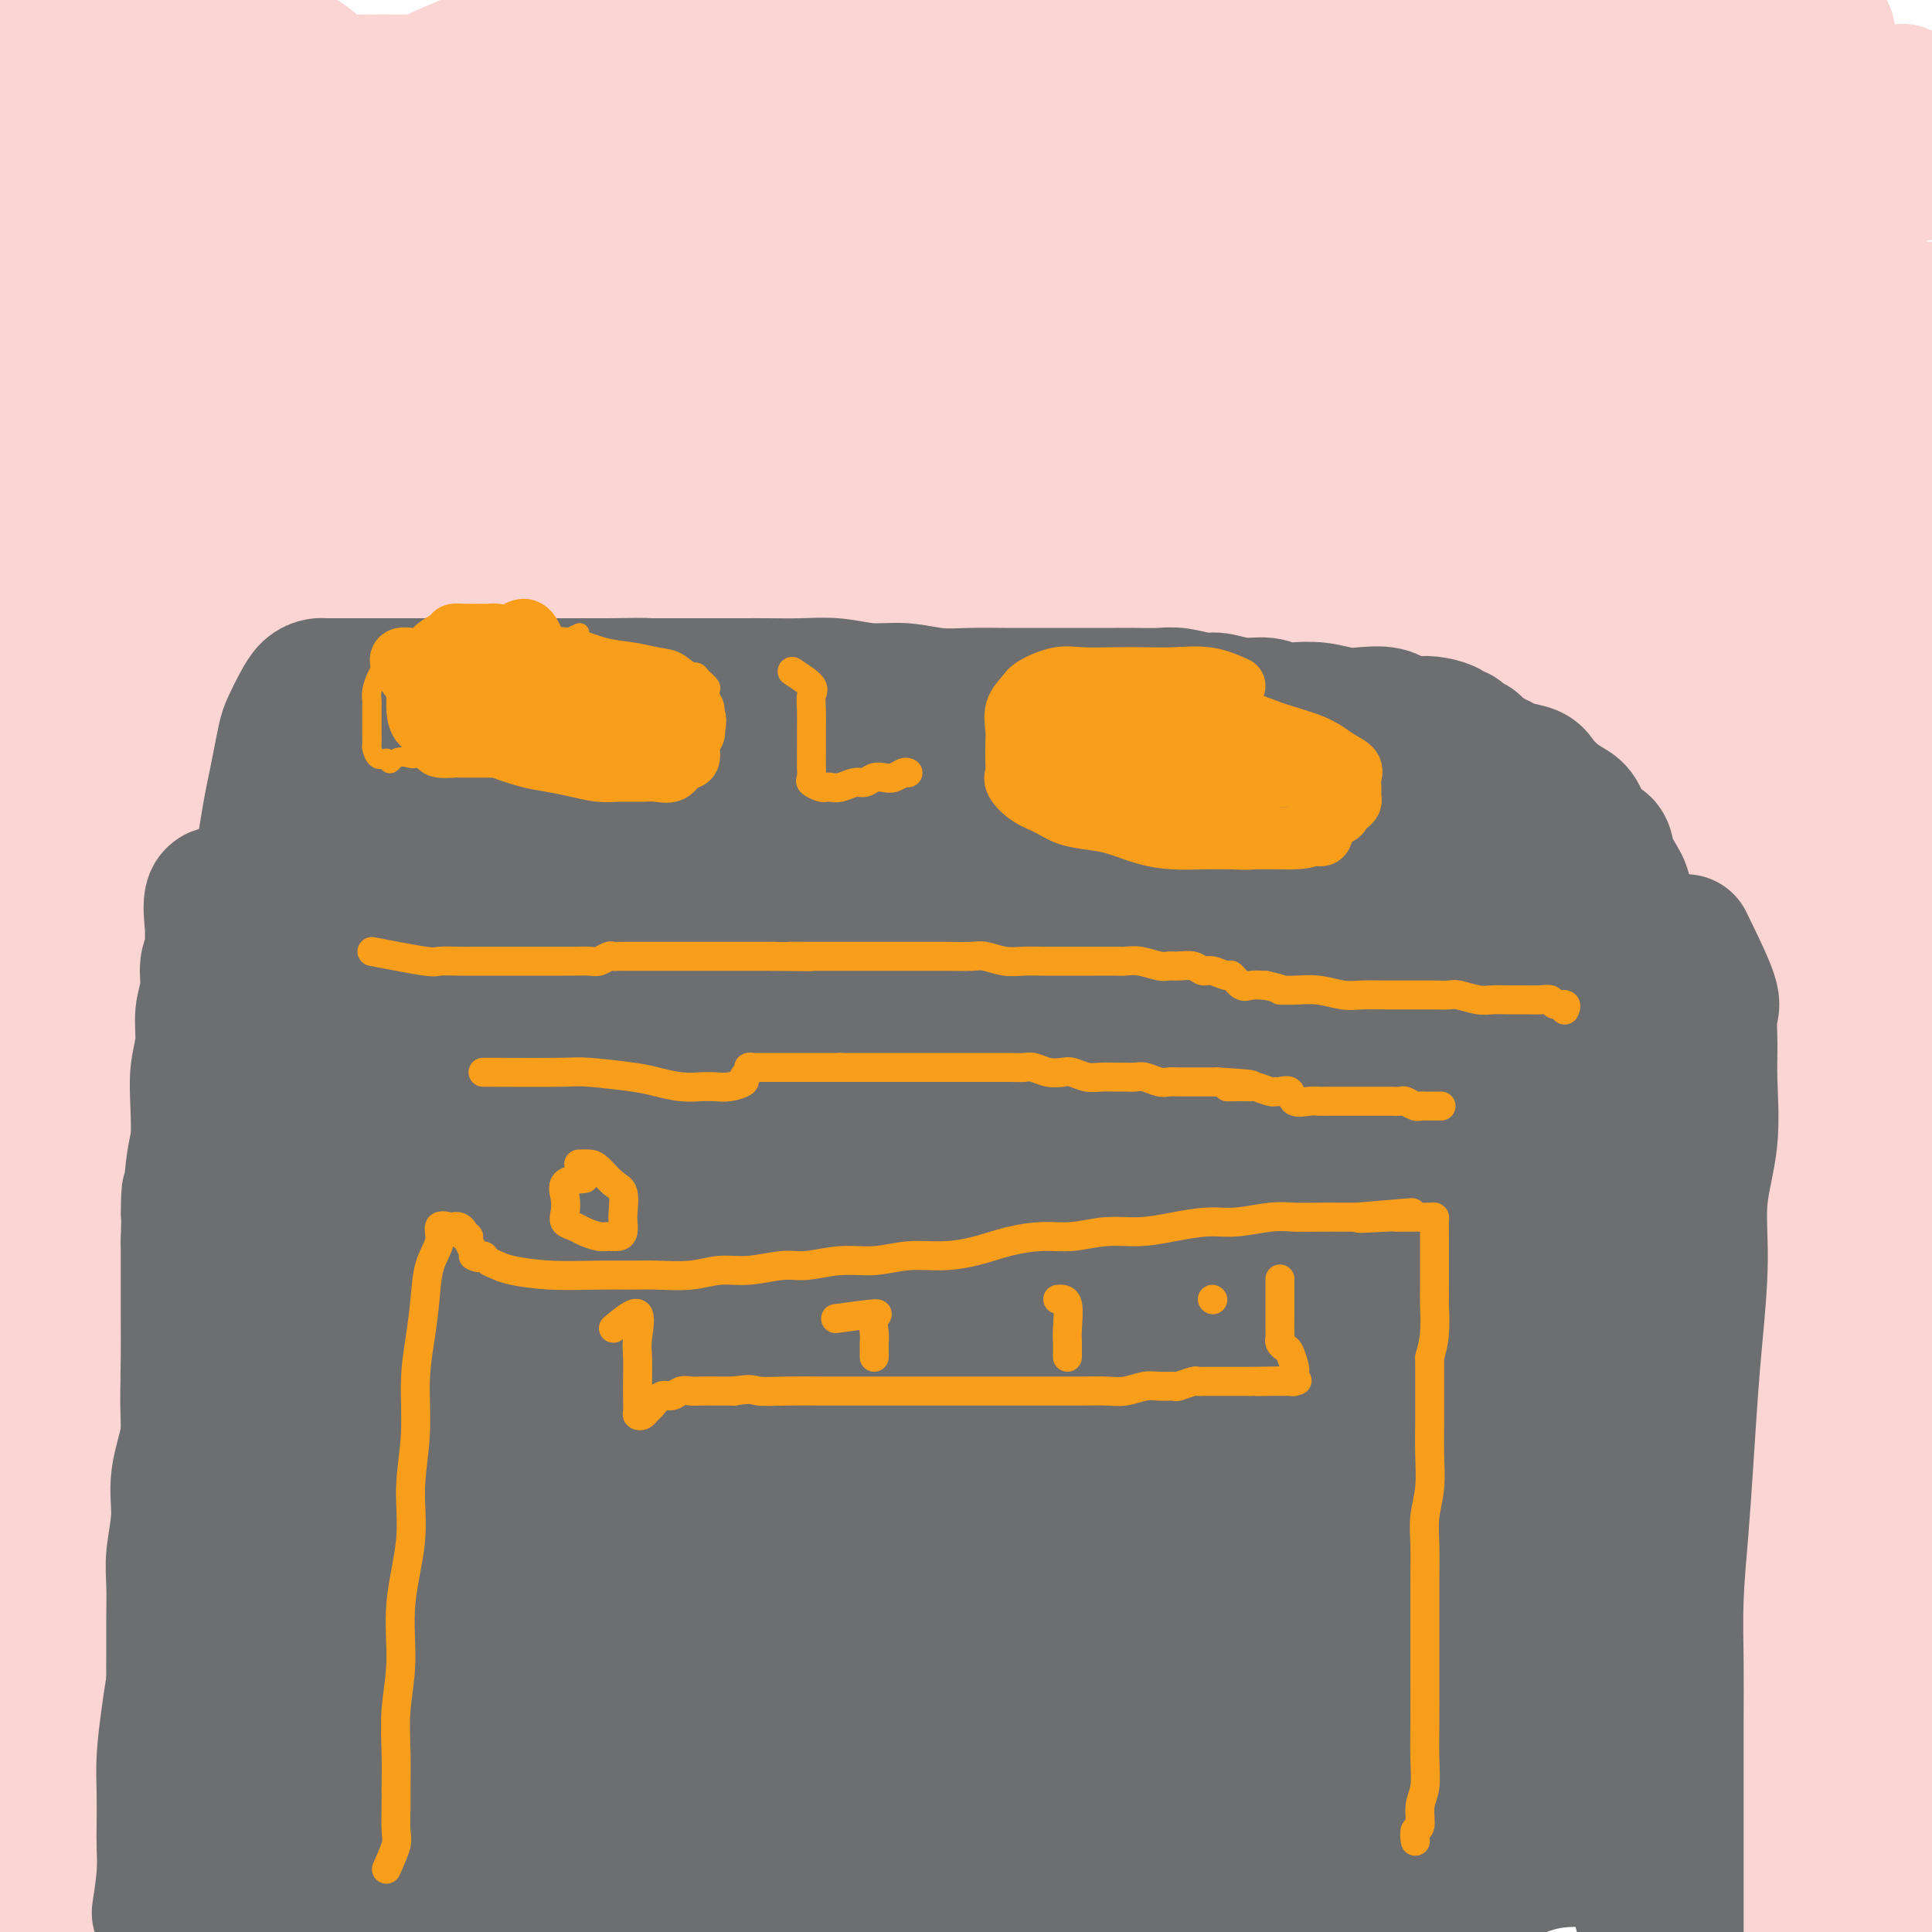 <svg viewBox='0 0 400 400' version='1.1' xmlns='http://www.w3.org/2000/svg' xmlns:xlink='http://www.w3.org/1999/xlink'><g fill='none' stroke='#FBD4D4' stroke-width='28' stroke-linecap='round' stroke-linejoin='round'><path d='M231,26c-3.611,0.937 -7.223,1.874 -10,2c-2.777,0.126 -4.720,-0.561 -7,-1c-2.280,-0.439 -4.898,-0.632 -8,-1c-3.102,-0.368 -6.688,-0.912 -12,-1c-5.312,-0.088 -12.349,0.280 -19,0c-6.651,-0.280 -12.916,-1.206 -20,0c-7.084,1.206 -14.989,4.545 -24,8c-9.011,3.455 -19.130,7.026 -28,11c-8.870,3.974 -16.490,8.352 -25,13c-8.510,4.648 -17.910,9.568 -26,14c-8.090,4.432 -14.871,8.378 -21,12c-6.129,3.622 -11.606,6.920 -18,9c-6.394,2.080 -13.705,2.942 -18,5c-4.295,2.058 -5.575,5.311 -6,7c-0.425,1.689 0.003,1.813 0,2c-0.003,0.187 -0.438,0.438 1,0c1.438,-0.438 4.748,-1.566 7,-3c2.252,-1.434 3.447,-3.173 7,-5c3.553,-1.827 9.464,-3.742 15,-6c5.536,-2.258 10.695,-4.858 16,-7c5.305,-2.142 10.755,-3.825 15,-6c4.245,-2.175 7.284,-4.842 10,-8c2.716,-3.158 5.110,-6.808 7,-10c1.890,-3.192 3.278,-5.927 4,-9c0.722,-3.073 0.778,-6.484 0,-9c-0.778,-2.516 -2.391,-4.138 -5,-5c-2.609,-0.862 -6.213,-0.966 -10,-1c-3.787,-0.034 -7.757,0.001 -11,0c-3.243,-0.001 -5.758,-0.039 -8,0c-2.242,0.039 -4.212,0.154 -6,1c-1.788,0.846 -3.394,2.423 -5,4'/><path d='M26,42c-2.035,1.013 -1.621,1.044 -2,2c-0.379,0.956 -1.551,2.835 -2,4c-0.449,1.165 -0.174,1.617 0,2c0.174,0.383 0.249,0.699 0,1c-0.249,0.301 -0.820,0.588 0,1c0.820,0.412 3.032,0.948 4,1c0.968,0.052 0.693,-0.379 1,0c0.307,0.379 1.195,1.569 2,2c0.805,0.431 1.525,0.102 2,0c0.475,-0.102 0.705,0.024 1,0c0.295,-0.024 0.657,-0.197 1,0c0.343,0.197 0.668,0.763 1,0c0.332,-0.763 0.671,-2.857 2,-5c1.329,-2.143 3.647,-4.336 7,-7c3.353,-2.664 7.741,-5.798 13,-9c5.259,-3.202 11.388,-6.473 18,-10c6.612,-3.527 13.707,-7.309 20,-10c6.293,-2.691 11.785,-4.292 17,-6c5.215,-1.708 10.153,-3.523 13,-5c2.847,-1.477 3.604,-2.615 4,-3c0.396,-0.385 0.433,-0.018 -1,0c-1.433,0.018 -4.335,-0.314 -7,0c-2.665,0.314 -5.091,1.273 -9,4c-3.909,2.727 -9.299,7.221 -17,13c-7.701,5.779 -17.713,12.844 -27,20c-9.287,7.156 -17.850,14.403 -25,20c-7.150,5.597 -12.886,9.545 -20,12c-7.114,2.455 -15.604,3.416 -21,4c-5.396,0.584 -7.698,0.792 -10,1'/><path d='M-9,74c-5.052,0.774 -2.183,0.208 -1,0c1.183,-0.208 0.679,-0.057 1,0c0.321,0.057 1.466,0.019 2,0c0.534,-0.019 0.455,-0.020 1,0c0.545,0.020 1.714,0.061 3,0c1.286,-0.061 2.690,-0.224 4,0c1.310,0.224 2.525,0.836 4,0c1.475,-0.836 3.210,-3.119 5,-5c1.790,-1.881 3.637,-3.361 6,-6c2.363,-2.639 5.243,-6.437 8,-10c2.757,-3.563 5.389,-6.891 7,-10c1.611,-3.109 2.199,-6.000 3,-9c0.801,-3.000 1.816,-6.110 3,-9c1.184,-2.890 2.539,-5.561 3,-8c0.461,-2.439 0.030,-4.646 0,-6c-0.030,-1.354 0.342,-1.855 -1,-2c-1.342,-0.145 -4.398,0.068 -7,0c-2.602,-0.068 -4.750,-0.415 -8,0c-3.250,0.415 -7.603,1.591 -10,3c-2.397,1.409 -2.838,3.049 -3,5c-0.162,1.951 -0.043,4.212 0,7c0.043,2.788 0.012,6.103 0,9c-0.012,2.897 -0.004,5.375 0,8c0.004,2.625 0.002,5.396 0,8c-0.002,2.604 -0.006,5.041 0,7c0.006,1.959 0.021,3.439 0,5c-0.021,1.561 -0.078,3.202 0,4c0.078,0.798 0.290,0.753 0,1c-0.290,0.247 -1.083,0.785 -2,1c-0.917,0.215 -1.959,0.108 -3,0'/><path d='M6,67c-0.879,-0.804 -0.576,-3.816 -1,-7c-0.424,-3.184 -1.575,-6.542 -2,-10c-0.425,-3.458 -0.123,-7.016 0,-10c0.123,-2.984 0.067,-5.395 0,-8c-0.067,-2.605 -0.146,-5.406 0,-8c0.146,-2.594 0.516,-4.982 1,-7c0.484,-2.018 1.082,-3.667 2,-5c0.918,-1.333 2.157,-2.351 3,-3c0.843,-0.649 1.290,-0.930 2,-1c0.710,-0.070 1.681,0.072 3,0c1.319,-0.072 2.984,-0.359 4,0c1.016,0.359 1.382,1.365 3,2c1.618,0.635 4.488,0.901 7,1c2.512,0.099 4.667,0.031 8,0c3.333,-0.031 7.844,-0.026 11,0c3.156,0.026 4.958,0.074 7,0c2.042,-0.074 4.324,-0.268 6,0c1.676,0.268 2.745,1.000 4,2c1.255,1.000 2.694,2.268 4,3c1.306,0.732 2.479,0.927 4,1c1.521,0.073 3.392,0.023 5,0c1.608,-0.023 2.955,-0.020 5,0c2.045,0.020 4.789,0.056 7,0c2.211,-0.056 3.891,-0.204 6,-1c2.109,-0.796 4.647,-2.239 7,-3c2.353,-0.761 4.519,-0.841 7,-1c2.481,-0.159 5.275,-0.396 8,-1c2.725,-0.604 5.380,-1.574 8,-2c2.620,-0.426 5.205,-0.307 7,-1c1.795,-0.693 2.798,-2.198 4,-3c1.202,-0.802 2.601,-0.901 4,-1'/><path d='M140,4c8.258,-2.238 3.404,-1.334 2,-1c-1.404,0.334 0.641,0.097 2,0c1.359,-0.097 2.030,-0.053 3,0c0.970,0.053 2.239,0.115 3,0c0.761,-0.115 1.015,-0.406 1,0c-0.015,0.406 -0.297,1.508 0,2c0.297,0.492 1.174,0.375 -1,1c-2.174,0.625 -7.399,1.991 -13,3c-5.601,1.009 -11.580,1.659 -18,3c-6.420,1.341 -13.283,3.372 -19,6c-5.717,2.628 -10.290,5.852 -15,9c-4.710,3.148 -9.557,6.219 -13,9c-3.443,2.781 -5.483,5.273 -7,7c-1.517,1.727 -2.512,2.691 -3,3c-0.488,0.309 -0.469,-0.037 1,0c1.469,0.037 4.386,0.455 7,0c2.614,-0.455 4.924,-1.784 8,-4c3.076,-2.216 6.919,-5.318 10,-7c3.081,-1.682 5.400,-1.945 8,-3c2.600,-1.055 5.480,-2.901 8,-4c2.520,-1.099 4.681,-1.451 6,-2c1.319,-0.549 1.796,-1.296 2,-2c0.204,-0.704 0.134,-1.364 1,-2c0.866,-0.636 2.667,-1.246 6,-2c3.333,-0.754 8.199,-1.652 14,-3c5.801,-1.348 12.538,-3.146 18,-4c5.462,-0.854 9.650,-0.765 13,-1c3.350,-0.235 5.864,-0.794 8,-1c2.136,-0.206 3.896,-0.059 5,0c1.104,0.059 1.552,0.029 2,0'/><path d='M179,11c9.438,-1.392 3.033,-0.373 1,0c-2.033,0.373 0.304,0.099 2,0c1.696,-0.099 2.749,-0.022 4,0c1.251,0.022 2.700,-0.009 5,0c2.300,0.009 5.452,0.059 10,0c4.548,-0.059 10.491,-0.226 16,0c5.509,0.226 10.585,0.845 15,1c4.415,0.155 8.170,-0.155 11,0c2.830,0.155 4.735,0.773 6,1c1.265,0.227 1.891,0.061 2,0c0.109,-0.061 -0.300,-0.016 -1,0c-0.700,0.016 -1.692,0.004 -3,0c-1.308,-0.004 -2.932,-0.001 -4,0c-1.068,0.001 -1.581,0.000 -2,0c-0.419,-0.000 -0.746,-0.000 -1,0c-0.254,0.000 -0.435,0.000 -1,0c-0.565,-0.000 -1.513,-0.001 -2,0c-0.487,0.001 -0.513,0.002 -1,0c-0.487,-0.002 -1.435,-0.007 -2,0c-0.565,0.007 -0.747,0.026 -1,0c-0.253,-0.026 -0.579,-0.098 -1,0c-0.421,0.098 -0.939,0.366 -1,1c-0.061,0.634 0.334,1.634 0,2c-0.334,0.366 -1.398,0.099 -2,0c-0.602,-0.099 -0.744,-0.028 -1,0c-0.256,0.028 -0.628,0.014 -1,0'/><path d='M227,16c-3.622,0.479 -1.678,0.177 -1,0c0.678,-0.177 0.089,-0.228 -1,0c-1.089,0.228 -2.677,0.737 -4,0c-1.323,-0.737 -2.379,-2.718 -4,-4c-1.621,-1.282 -3.805,-1.863 -6,-3c-2.195,-1.137 -4.399,-2.829 -6,-4c-1.601,-1.171 -2.599,-1.820 -4,-3c-1.401,-1.180 -3.205,-2.891 -5,-4c-1.795,-1.109 -3.581,-1.616 -5,-2c-1.419,-0.384 -2.471,-0.644 -4,-1c-1.529,-0.356 -3.535,-0.807 -5,-1c-1.465,-0.193 -2.391,-0.126 -4,0c-1.609,0.126 -3.903,0.312 -5,1c-1.097,0.688 -0.998,1.880 -1,3c-0.002,1.120 -0.107,2.169 0,3c0.107,0.831 0.425,1.444 2,2c1.575,0.556 4.408,1.057 7,2c2.592,0.943 4.942,2.330 7,3c2.058,0.670 3.822,0.625 6,1c2.178,0.375 4.769,1.170 7,2c2.231,0.830 4.102,1.696 7,3c2.898,1.304 6.824,3.048 12,5c5.176,1.952 11.602,4.112 19,6c7.398,1.888 15.768,3.504 24,4c8.232,0.496 16.324,-0.128 23,0c6.676,0.128 11.934,1.008 15,1c3.066,-0.008 3.940,-0.903 5,-2c1.060,-1.097 2.305,-2.397 3,-3c0.695,-0.603 0.841,-0.508 1,-1c0.159,-0.492 0.331,-1.569 1,-2c0.669,-0.431 1.834,-0.215 3,0'/><path d='M314,22c2.498,-1.651 2.243,-1.780 3,-2c0.757,-0.220 2.527,-0.532 4,-1c1.473,-0.468 2.649,-1.091 3,-2c0.351,-0.909 -0.123,-2.104 0,-3c0.123,-0.896 0.842,-1.492 0,-2c-0.842,-0.508 -3.244,-0.929 -7,-1c-3.756,-0.071 -8.865,0.209 -16,0c-7.135,-0.209 -16.296,-0.908 -31,0c-14.704,0.908 -34.951,3.423 -51,6c-16.049,2.577 -27.899,5.218 -37,8c-9.101,2.782 -15.451,5.706 -18,7c-2.549,1.294 -1.296,0.959 -1,1c0.296,0.041 -0.364,0.459 1,0c1.364,-0.459 4.752,-1.793 10,-3c5.248,-1.207 12.357,-2.285 20,-3c7.643,-0.715 15.820,-1.067 24,-2c8.180,-0.933 16.362,-2.446 24,-3c7.638,-0.554 14.731,-0.148 21,0c6.269,0.148 11.715,0.040 17,0c5.285,-0.040 10.409,-0.011 16,0c5.591,0.011 11.649,0.002 18,0c6.351,-0.002 12.994,0.001 19,0c6.006,-0.001 11.375,-0.007 18,0c6.625,0.007 14.507,0.026 21,0c6.493,-0.026 11.595,-0.098 15,0c3.405,0.098 5.111,0.367 6,0c0.889,-0.367 0.962,-1.369 1,-2c0.038,-0.631 0.041,-0.891 0,-1c-0.041,-0.109 -0.126,-0.068 -1,0c-0.874,0.068 -2.535,0.162 -4,0c-1.465,-0.162 -2.732,-0.581 -4,-1'/><path d='M385,18c-3.186,-0.092 -6.651,0.178 -10,0c-3.349,-0.178 -6.583,-0.804 -11,-1c-4.417,-0.196 -10.017,0.036 -16,0c-5.983,-0.036 -12.349,-0.342 -19,-1c-6.651,-0.658 -13.587,-1.670 -20,-2c-6.413,-0.330 -12.304,0.021 -18,0c-5.696,-0.021 -11.199,-0.413 -16,0c-4.801,0.413 -8.901,1.630 -13,2c-4.099,0.370 -8.198,-0.108 -12,0c-3.802,0.108 -7.307,0.801 -10,1c-2.693,0.199 -4.574,-0.097 -6,0c-1.426,0.097 -2.396,0.586 -2,0c0.396,-0.586 2.157,-2.248 5,-4c2.843,-1.752 6.766,-3.594 15,-5c8.234,-1.406 20.778,-2.376 34,-3c13.222,-0.624 27.123,-0.900 38,-1c10.877,-0.100 18.730,-0.023 25,0c6.270,0.023 10.958,-0.009 13,0c2.042,0.009 1.437,0.059 1,0c-0.437,-0.059 -0.705,-0.225 -1,0c-0.295,0.225 -0.616,0.843 0,1c0.616,0.157 2.170,-0.147 4,0c1.830,0.147 3.938,0.744 6,1c2.062,0.256 4.078,0.172 5,0c0.922,-0.172 0.748,-0.431 1,0c0.252,0.431 0.929,1.552 0,2c-0.929,0.448 -3.465,0.224 -6,0'/><path d='M372,8c-3.030,0.311 -8.106,0.089 -13,0c-4.894,-0.089 -9.607,-0.044 -15,0c-5.393,0.044 -11.465,0.088 -20,0c-8.535,-0.088 -19.532,-0.307 -31,0c-11.468,0.307 -23.406,1.142 -34,2c-10.594,0.858 -19.843,1.739 -28,2c-8.157,0.261 -15.220,-0.099 -22,0c-6.780,0.099 -13.275,0.656 -19,1c-5.725,0.344 -10.680,0.474 -15,1c-4.320,0.526 -8.005,1.446 -12,2c-3.995,0.554 -8.300,0.741 -12,1c-3.700,0.259 -6.796,0.591 -10,1c-3.204,0.409 -6.517,0.895 -9,2c-2.483,1.105 -4.138,2.828 -5,4c-0.862,1.172 -0.933,1.792 0,2c0.933,0.208 2.869,0.003 5,0c2.131,-0.003 4.456,0.196 7,0c2.544,-0.196 5.307,-0.786 11,-1c5.693,-0.214 14.316,-0.051 24,0c9.684,0.051 20.431,-0.011 31,0c10.569,0.011 20.962,0.094 32,0c11.038,-0.094 22.723,-0.365 34,-1c11.277,-0.635 22.147,-1.633 32,-2c9.853,-0.367 18.688,-0.101 25,0c6.312,0.101 10.101,0.037 13,0c2.899,-0.037 4.910,-0.049 6,0c1.090,0.049 1.261,0.157 1,0c-0.261,-0.157 -0.955,-0.581 -3,-1c-2.045,-0.419 -5.441,-0.834 -11,-1c-5.559,-0.166 -13.279,-0.083 -21,0'/><path d='M313,20c-12.575,-0.724 -27.011,-1.533 -48,1c-20.989,2.533 -48.530,8.408 -71,13c-22.470,4.592 -39.870,7.901 -55,11c-15.130,3.099 -27.991,5.988 -37,8c-9.009,2.012 -14.166,3.146 -16,4c-1.834,0.854 -0.343,1.428 3,0c3.343,-1.428 8.540,-4.859 15,-7c6.460,-2.141 14.184,-2.994 22,-5c7.816,-2.006 15.723,-5.165 25,-7c9.277,-1.835 19.924,-2.344 31,-4c11.076,-1.656 22.582,-4.458 34,-6c11.418,-1.542 22.748,-1.825 36,-3c13.252,-1.175 28.426,-3.243 43,-4c14.574,-0.757 28.549,-0.203 42,0c13.451,0.203 26.377,0.055 35,0c8.623,-0.055 12.941,-0.018 14,0c1.059,0.018 -1.142,0.017 -3,0c-1.858,-0.017 -3.374,-0.050 -6,0c-2.626,0.050 -6.361,0.182 -10,0c-3.639,-0.182 -7.181,-0.677 -18,0c-10.819,0.677 -28.917,2.527 -48,5c-19.083,2.473 -39.153,5.569 -60,8c-20.847,2.431 -42.470,4.196 -62,6c-19.530,1.804 -36.965,3.646 -51,5c-14.035,1.354 -24.669,2.219 -32,3c-7.331,0.781 -11.358,1.480 -14,2c-2.642,0.520 -3.898,0.863 -3,1c0.898,0.137 3.949,0.069 7,0'/><path d='M86,51c3.322,-0.076 8.125,-0.266 16,0c7.875,0.266 18.820,0.989 34,2c15.180,1.011 34.595,2.309 52,3c17.405,0.691 32.802,0.774 49,1c16.198,0.226 33.198,0.597 50,1c16.802,0.403 33.404,0.840 47,1c13.596,0.160 24.184,0.044 33,0c8.816,-0.044 15.860,-0.016 19,0c3.140,0.016 2.375,0.022 2,0c-0.375,-0.022 -0.360,-0.070 -3,0c-2.640,0.070 -7.933,0.260 -13,0c-5.067,-0.260 -9.906,-0.969 -20,-1c-10.094,-0.031 -25.443,0.618 -42,1c-16.557,0.382 -34.322,0.498 -54,2c-19.678,1.502 -41.269,4.388 -62,7c-20.731,2.612 -40.600,4.948 -58,7c-17.400,2.052 -32.329,3.818 -43,5c-10.671,1.182 -17.084,1.778 -21,2c-3.916,0.222 -5.336,0.069 -6,0c-0.664,-0.069 -0.572,-0.052 1,0c1.572,0.052 4.625,0.141 8,0c3.375,-0.141 7.071,-0.511 14,-1c6.929,-0.489 17.089,-1.098 28,-2c10.911,-0.902 22.573,-2.098 37,-3c14.427,-0.902 31.619,-1.510 47,-2c15.381,-0.490 28.950,-0.863 43,-1c14.050,-0.137 28.580,-0.037 41,0c12.420,0.037 22.728,0.010 31,0c8.272,-0.010 14.506,-0.003 15,0c0.494,0.003 -4.753,0.001 -10,0'/><path d='M321,73c-3.513,0.003 -7.295,0.009 -11,0c-3.705,-0.009 -7.332,-0.034 -12,0c-4.668,0.034 -10.376,0.127 -18,0c-7.624,-0.127 -17.165,-0.475 -30,0c-12.835,0.475 -28.966,1.774 -45,4c-16.034,2.226 -31.972,5.381 -47,8c-15.028,2.619 -29.145,4.702 -41,7c-11.855,2.298 -21.448,4.810 -26,6c-4.552,1.190 -4.063,1.057 -4,1c0.063,-0.057 -0.299,-0.039 1,0c1.299,0.039 4.259,0.098 9,0c4.741,-0.098 11.263,-0.352 19,-1c7.737,-0.648 16.689,-1.691 28,-2c11.311,-0.309 24.983,0.115 39,0c14.017,-0.115 28.381,-0.769 41,-1c12.619,-0.231 23.492,-0.038 35,0c11.508,0.038 23.649,-0.078 34,0c10.351,0.078 18.911,0.349 26,1c7.089,0.651 12.706,1.681 16,3c3.294,1.319 4.264,2.928 5,4c0.736,1.072 1.238,1.608 0,2c-1.238,0.392 -4.214,0.641 -9,1c-4.786,0.359 -11.381,0.829 -17,1c-5.619,0.171 -10.262,0.044 -17,0c-6.738,-0.044 -15.569,-0.004 -25,0c-9.431,0.004 -19.460,-0.026 -32,0c-12.540,0.026 -27.589,0.109 -42,1c-14.411,0.891 -28.182,2.589 -42,4c-13.818,1.411 -27.682,2.534 -40,4c-12.318,1.466 -23.091,3.276 -31,5c-7.909,1.724 -12.955,3.362 -18,5'/><path d='M67,126c-8.100,2.228 -3.851,2.797 -2,3c1.851,0.203 1.304,0.040 3,0c1.696,-0.040 5.634,0.042 10,0c4.366,-0.042 9.160,-0.207 17,0c7.840,0.207 18.727,0.788 29,1c10.273,0.212 19.931,0.057 33,0c13.069,-0.057 29.550,-0.014 45,0c15.450,0.014 29.870,0.000 45,0c15.130,-0.000 30.971,0.014 47,0c16.029,-0.014 32.246,-0.056 45,0c12.754,0.056 22.047,0.211 27,0c4.953,-0.211 5.568,-0.788 6,-2c0.432,-1.212 0.681,-3.060 -1,-4c-1.681,-0.940 -5.293,-0.971 -9,-1c-3.707,-0.029 -7.508,-0.057 -12,0c-4.492,0.057 -9.675,0.198 -15,0c-5.325,-0.198 -10.793,-0.733 -18,0c-7.207,0.733 -16.152,2.736 -26,4c-9.848,1.264 -20.598,1.789 -31,3c-10.402,1.211 -20.456,3.109 -31,4c-10.544,0.891 -21.578,0.776 -32,1c-10.422,0.224 -20.234,0.789 -29,1c-8.766,0.211 -16.488,0.070 -23,0c-6.512,-0.070 -11.814,-0.069 -16,0c-4.186,0.069 -7.256,0.207 -9,0c-1.744,-0.207 -2.161,-0.757 -1,-1c1.161,-0.243 3.899,-0.179 7,0c3.101,0.179 6.566,0.471 11,0c4.434,-0.471 9.838,-1.706 22,-3c12.162,-1.294 31.081,-2.647 50,-4'/><path d='M209,128c24.797,-2.559 42.290,-4.957 64,-7c21.710,-2.043 47.637,-3.732 68,-5c20.363,-1.268 35.161,-2.116 45,-3c9.839,-0.884 14.719,-1.805 17,-3c2.281,-1.195 1.962,-2.666 2,-4c0.038,-1.334 0.432,-2.533 -2,-4c-2.432,-1.467 -7.691,-3.202 -13,-4c-5.309,-0.798 -10.668,-0.659 -16,-1c-5.332,-0.341 -10.637,-1.163 -22,-2c-11.363,-0.837 -28.784,-1.690 -46,-2c-17.216,-0.310 -34.228,-0.076 -50,0c-15.772,0.076 -30.306,-0.007 -43,0c-12.694,0.007 -23.549,0.105 -30,0c-6.451,-0.105 -8.499,-0.413 -9,-1c-0.501,-0.587 0.544,-1.452 3,-2c2.456,-0.548 6.322,-0.778 11,-2c4.678,-1.222 10.169,-3.436 17,-5c6.831,-1.564 15.002,-2.479 24,-4c8.998,-1.521 18.823,-3.647 30,-5c11.177,-1.353 23.707,-1.931 35,-3c11.293,-1.069 21.348,-2.627 32,-4c10.652,-1.373 21.899,-2.560 34,-3c12.101,-0.440 25.054,-0.132 36,0c10.946,0.132 19.885,0.088 25,0c5.115,-0.088 6.407,-0.220 7,0c0.593,0.220 0.488,0.791 -2,1c-2.488,0.209 -7.357,0.056 -12,0c-4.643,-0.056 -9.059,-0.015 -16,0c-6.941,0.015 -16.407,0.004 -27,0c-10.593,-0.004 -22.312,-0.001 -35,0c-12.688,0.001 -26.344,0.001 -40,0'/><path d='M296,65c-26.959,0.137 -28.357,-0.020 -34,0c-5.643,0.020 -15.531,0.217 -20,0c-4.469,-0.217 -3.521,-0.847 -3,-2c0.521,-1.153 0.613,-2.830 3,-4c2.387,-1.170 7.068,-1.834 12,-3c4.932,-1.166 10.113,-2.834 16,-4c5.887,-1.166 12.478,-1.831 21,-3c8.522,-1.169 18.974,-2.843 29,-4c10.026,-1.157 19.625,-1.799 30,-3c10.375,-1.201 21.526,-2.963 30,-4c8.474,-1.037 14.269,-1.350 17,-2c2.731,-0.650 2.396,-1.637 1,-2c-1.396,-0.363 -3.852,-0.104 -7,0c-3.148,0.104 -6.986,0.051 -11,0c-4.014,-0.051 -8.202,-0.100 -12,0c-3.798,0.100 -7.206,0.349 -13,1c-5.794,0.651 -13.976,1.704 -23,3c-9.024,1.296 -18.892,2.833 -27,4c-8.108,1.167 -14.457,1.963 -20,3c-5.543,1.037 -10.281,2.315 -13,3c-2.719,0.685 -3.419,0.775 -4,1c-0.581,0.225 -1.041,0.583 0,1c1.041,0.417 3.585,0.892 6,1c2.415,0.108 4.701,-0.150 7,0c2.299,0.150 4.610,0.708 8,1c3.390,0.292 7.858,0.316 14,1c6.142,0.684 13.958,2.026 21,3c7.042,0.974 13.310,1.581 20,2c6.690,0.419 13.801,0.651 19,1c5.199,0.349 8.485,0.814 10,1c1.515,0.186 1.257,0.093 1,0'/><path d='M374,60c16.507,1.564 4.775,-0.028 -1,0c-5.775,0.028 -5.592,1.674 -7,3c-1.408,1.326 -4.408,2.332 -6,3c-1.592,0.668 -1.776,0.999 -3,2c-1.224,1.001 -3.489,2.674 -5,4c-1.511,1.326 -2.266,2.307 -4,3c-1.734,0.693 -4.445,1.100 -7,2c-2.555,0.900 -4.955,2.294 -7,3c-2.045,0.706 -3.736,0.725 -5,1c-1.264,0.275 -2.102,0.806 -1,1c1.102,0.194 4.144,0.052 8,-1c3.856,-1.052 8.525,-3.015 13,-4c4.475,-0.985 8.755,-0.992 13,-1c4.245,-0.008 8.456,-0.018 13,0c4.544,0.018 9.422,0.064 13,1c3.578,0.936 5.857,2.763 7,4c1.143,1.237 1.151,1.884 1,3c-0.151,1.116 -0.462,2.700 -3,4c-2.538,1.300 -7.302,2.317 -12,3c-4.698,0.683 -9.331,1.034 -17,2c-7.669,0.966 -18.373,2.548 -33,5c-14.627,2.452 -33.175,5.773 -50,9c-16.825,3.227 -31.927,6.360 -46,9c-14.073,2.640 -27.116,4.786 -39,7c-11.884,2.214 -22.610,4.497 -32,6c-9.390,1.503 -17.445,2.228 -24,3c-6.555,0.772 -11.611,1.593 -15,2c-3.389,0.407 -5.111,0.402 -5,0c0.111,-0.402 2.056,-1.201 4,-2'/><path d='M124,132c1.249,-0.710 2.371,-1.486 4,-2c1.629,-0.514 3.766,-0.768 7,-2c3.234,-1.232 7.565,-3.444 13,-5c5.435,-1.556 11.975,-2.456 19,-4c7.025,-1.544 14.535,-3.732 21,-5c6.465,-1.268 11.884,-1.615 18,-2c6.116,-0.385 12.929,-0.807 19,-1c6.071,-0.193 11.398,-0.158 18,0c6.602,0.158 14.477,0.437 21,2c6.523,1.563 11.693,4.408 18,7c6.307,2.592 13.750,4.930 19,7c5.250,2.070 8.307,3.873 10,5c1.693,1.127 2.021,1.579 1,2c-1.021,0.421 -3.393,0.811 -8,1c-4.607,0.189 -11.451,0.177 -19,-1c-7.549,-1.177 -15.804,-3.519 -25,-5c-9.196,-1.481 -19.334,-2.099 -31,-3c-11.666,-0.901 -24.859,-2.083 -38,-3c-13.141,-0.917 -26.230,-1.568 -39,-2c-12.770,-0.432 -25.222,-0.644 -36,-1c-10.778,-0.356 -19.884,-0.857 -28,-1c-8.116,-0.143 -15.243,0.071 -21,0c-5.757,-0.071 -10.146,-0.425 -13,0c-2.854,0.425 -4.175,1.631 -6,3c-1.825,1.369 -4.154,2.902 -5,4c-0.846,1.098 -0.211,1.761 0,2c0.211,0.239 -0.004,0.053 1,0c1.004,-0.053 3.228,0.027 5,0c1.772,-0.027 3.092,-0.161 5,0c1.908,0.161 4.402,0.617 8,0c3.598,-0.617 8.299,-2.309 13,-4'/><path d='M75,124c4.920,-1.206 10.719,-2.222 16,-4c5.281,-1.778 10.043,-4.319 15,-6c4.957,-1.681 10.110,-2.503 14,-4c3.890,-1.497 6.517,-3.669 9,-5c2.483,-1.331 4.821,-1.821 7,-3c2.179,-1.179 4.199,-3.048 6,-4c1.801,-0.952 3.385,-0.987 5,-1c1.615,-0.013 3.262,-0.003 4,0c0.738,0.003 0.566,-0.002 1,0c0.434,0.002 1.474,0.009 -1,0c-2.474,-0.009 -8.461,-0.034 -14,0c-5.539,0.034 -10.629,0.128 -17,0c-6.371,-0.128 -14.022,-0.479 -23,0c-8.978,0.479 -19.284,1.789 -29,3c-9.716,1.211 -18.843,2.325 -26,3c-7.157,0.675 -12.344,0.913 -18,1c-5.656,0.087 -11.782,0.023 -15,0c-3.218,-0.023 -3.528,-0.005 -4,0c-0.472,0.005 -1.108,-0.002 1,0c2.108,0.002 6.958,0.015 10,0c3.042,-0.015 4.275,-0.056 6,0c1.725,0.056 3.942,0.210 6,0c2.058,-0.210 3.957,-0.785 6,-1c2.043,-0.215 4.229,-0.072 7,-1c2.771,-0.928 6.128,-2.928 10,-4c3.872,-1.072 8.258,-1.215 12,-2c3.742,-0.785 6.840,-2.210 10,-3c3.160,-0.790 6.383,-0.944 9,-1c2.617,-0.056 4.628,-0.015 6,0c1.372,0.015 2.106,0.004 3,0c0.894,-0.004 1.947,-0.002 3,0'/><path d='M94,92c3.588,0.419 2.057,1.968 3,3c0.943,1.032 4.361,1.548 6,2c1.639,0.452 1.498,0.841 2,1c0.502,0.159 1.645,0.087 1,0c-0.645,-0.087 -3.079,-0.189 -6,0c-2.921,0.189 -6.329,0.670 -10,1c-3.671,0.330 -7.605,0.509 -12,1c-4.395,0.491 -9.251,1.292 -14,2c-4.749,0.708 -9.390,1.321 -13,2c-3.610,0.679 -6.189,1.424 -8,2c-1.811,0.576 -2.855,0.982 -4,2c-1.145,1.018 -2.390,2.647 -3,4c-0.610,1.353 -0.584,2.429 -1,4c-0.416,1.571 -1.273,3.637 -2,5c-0.727,1.363 -1.323,2.023 -2,3c-0.677,0.977 -1.436,2.269 -2,3c-0.564,0.731 -0.932,0.900 -1,0c-0.068,-0.900 0.164,-2.868 1,-4c0.836,-1.132 2.276,-1.427 3,-2c0.724,-0.573 0.733,-1.423 1,-2c0.267,-0.577 0.790,-0.879 1,-1c0.210,-0.121 0.105,-0.060 0,0'/><path d='M67,121c-4.144,0.342 -8.289,0.683 -11,1c-2.711,0.317 -3.989,0.609 -5,2c-1.011,1.391 -1.755,3.879 -3,5c-1.245,1.121 -2.990,0.874 -4,2c-1.010,1.126 -1.285,3.623 -2,5c-0.715,1.377 -1.872,1.633 -3,3c-1.128,1.367 -2.228,3.846 -3,6c-0.772,2.154 -1.216,3.984 -2,6c-0.784,2.016 -1.908,4.217 -3,7c-1.092,2.783 -2.152,6.146 -3,9c-0.848,2.854 -1.485,5.197 -2,8c-0.515,2.803 -0.910,6.064 -2,9c-1.090,2.936 -2.877,5.545 -4,8c-1.123,2.455 -1.582,4.755 -2,7c-0.418,2.245 -0.794,4.435 -1,7c-0.206,2.565 -0.240,5.505 -1,8c-0.760,2.495 -2.246,4.545 -3,7c-0.754,2.455 -0.777,5.316 -1,8c-0.223,2.684 -0.648,5.191 -1,8c-0.352,2.809 -0.633,5.921 -1,9c-0.367,3.079 -0.820,6.124 -1,9c-0.180,2.876 -0.087,5.582 0,9c0.087,3.418 0.168,7.548 0,11c-0.168,3.452 -0.584,6.226 -1,9'/><path d='M8,284c-0.774,11.267 -0.207,7.933 0,9c0.207,1.067 0.056,6.533 0,11c-0.056,4.467 -0.015,7.935 0,11c0.015,3.065 0.004,5.728 0,9c-0.004,3.272 -0.001,7.152 0,11c0.001,3.848 0.001,7.662 0,12c-0.001,4.338 -0.001,9.198 0,14c0.001,4.802 0.004,9.545 0,14c-0.004,4.455 -0.015,8.620 0,13c0.015,4.380 0.057,8.974 0,12c-0.057,3.026 -0.211,4.485 0,6c0.211,1.515 0.788,3.086 1,3c0.212,-0.086 0.060,-1.829 0,-3c-0.060,-1.171 -0.027,-1.769 0,-3c0.027,-1.231 0.049,-3.093 0,-5c-0.049,-1.907 -0.170,-3.857 0,-8c0.170,-4.143 0.629,-10.477 1,-20c0.371,-9.523 0.653,-22.235 1,-35c0.347,-12.765 0.758,-25.585 1,-38c0.242,-12.415 0.313,-24.426 1,-36c0.687,-11.574 1.988,-22.711 3,-32c1.012,-9.289 1.734,-16.732 2,-23c0.266,-6.268 0.076,-11.362 0,-16c-0.076,-4.638 -0.038,-8.819 0,-13'/><path d='M18,177c1.392,-37.820 0.373,-16.371 0,-10c-0.373,6.371 -0.100,-2.335 0,-7c0.100,-4.665 0.027,-5.288 0,-7c-0.027,-1.712 -0.007,-4.512 0,-7c0.007,-2.488 0.001,-4.665 0,-7c-0.001,-2.335 0.002,-4.827 0,-7c-0.002,-2.173 -0.010,-4.028 0,-6c0.010,-1.972 0.038,-4.062 0,-6c-0.038,-1.938 -0.141,-3.724 0,-6c0.141,-2.276 0.528,-5.042 1,-7c0.472,-1.958 1.031,-3.109 2,-5c0.969,-1.891 2.348,-4.522 3,-7c0.652,-2.478 0.577,-4.802 1,-7c0.423,-2.198 1.343,-4.271 2,-6c0.657,-1.729 1.050,-3.115 1,-3c-0.050,0.115 -0.544,1.731 -1,4c-0.456,2.269 -0.876,5.189 -2,8c-1.124,2.811 -2.952,5.511 -4,8c-1.048,2.489 -1.314,4.766 -3,8c-1.686,3.234 -4.791,7.426 -7,12c-2.209,4.574 -3.521,9.529 -5,15c-1.479,5.471 -3.124,11.458 -4,19c-0.876,7.542 -0.984,16.640 -1,26c-0.016,9.360 0.059,18.983 0,27c-0.059,8.017 -0.253,14.427 0,20c0.253,5.573 0.955,10.308 0,14c-0.955,3.692 -3.565,6.340 -5,8c-1.435,1.660 -1.696,2.331 -2,3c-0.304,0.669 -0.652,1.334 -1,2'/><path d='M-7,253c-1.235,2.295 -0.321,1.531 0,1c0.321,-0.531 0.050,-0.831 0,-1c-0.050,-0.169 0.123,-0.207 0,-2c-0.123,-1.793 -0.540,-5.341 0,-9c0.540,-3.659 2.039,-7.430 3,-14c0.961,-6.570 1.384,-15.939 2,-24c0.616,-8.061 1.426,-14.813 2,-22c0.574,-7.187 0.913,-14.807 1,-21c0.087,-6.193 -0.080,-10.958 0,-16c0.080,-5.042 0.405,-10.361 1,-16c0.595,-5.639 1.459,-11.598 2,-17c0.541,-5.402 0.758,-10.246 2,-15c1.242,-4.754 3.508,-9.419 5,-13c1.492,-3.581 2.209,-6.080 3,-7c0.791,-0.920 1.654,-0.263 2,0c0.346,0.263 0.173,0.131 0,0'/><path d='M301,146c2.725,-2.528 5.451,-5.056 8,-6c2.549,-0.944 4.922,-0.302 7,0c2.078,0.302 3.861,0.266 6,0c2.139,-0.266 4.633,-0.763 7,0c2.367,0.763 4.606,2.785 7,4c2.394,1.215 4.943,1.624 7,3c2.057,1.376 3.622,3.719 5,6c1.378,2.281 2.567,4.501 4,7c1.433,2.499 3.109,5.279 4,8c0.891,2.721 0.999,5.385 2,9c1.001,3.615 2.897,8.180 4,12c1.103,3.820 1.414,6.894 2,11c0.586,4.106 1.449,9.245 2,14c0.551,4.755 0.791,9.128 1,14c0.209,4.872 0.386,10.243 1,16c0.614,5.757 1.663,11.900 2,19c0.337,7.100 -0.039,15.155 0,24c0.039,8.845 0.492,18.478 0,28c-0.492,9.522 -1.929,18.933 -3,29c-1.071,10.067 -1.775,20.789 -3,31c-1.225,10.211 -2.969,19.910 -4,28c-1.031,8.090 -1.349,14.570 -2,21c-0.651,6.430 -1.637,12.808 -2,17c-0.363,4.192 -0.104,6.198 0,7c0.104,0.802 0.052,0.401 0,0'/><path d='M373,123c-0.785,7.506 -1.569,15.013 -2,22c-0.431,6.987 -0.507,13.455 -1,21c-0.493,7.545 -1.403,16.168 -2,26c-0.597,9.832 -0.882,20.873 -1,32c-0.118,11.127 -0.068,22.341 0,33c0.068,10.659 0.154,20.763 0,31c-0.154,10.237 -0.549,20.606 0,30c0.549,9.394 2.042,17.813 3,25c0.958,7.187 1.381,13.144 2,19c0.619,5.856 1.434,11.613 2,16c0.566,4.387 0.884,7.404 1,10c0.116,2.596 0.031,4.772 0,7c-0.031,2.228 -0.009,4.508 0,6c0.009,1.492 0.004,2.198 0,2c-0.004,-0.198 -0.008,-1.298 0,-3c0.008,-1.702 0.027,-4.004 0,-6c-0.027,-1.996 -0.099,-3.685 0,-8c0.099,-4.315 0.369,-11.256 0,-27c-0.369,-15.744 -1.377,-40.289 -2,-62c-0.623,-21.711 -0.859,-40.587 -1,-59c-0.141,-18.413 -0.186,-36.365 0,-51c0.186,-14.635 0.602,-25.955 1,-37c0.398,-11.045 0.777,-21.816 1,-31c0.223,-9.184 0.291,-16.780 1,-24c0.709,-7.220 2.060,-14.063 3,-18c0.940,-3.937 1.470,-4.969 2,-6'/><path d='M380,71c0.939,-3.683 0.788,-0.890 1,0c0.212,0.890 0.789,-0.124 1,1c0.211,1.124 0.056,4.385 0,8c-0.056,3.615 -0.015,7.583 0,13c0.015,5.417 0.003,12.284 0,23c-0.003,10.716 0.002,25.280 0,41c-0.002,15.720 -0.011,32.597 0,49c0.011,16.403 0.041,32.332 1,47c0.959,14.668 2.845,28.075 4,39c1.155,10.925 1.577,19.367 2,26c0.423,6.633 0.845,11.457 1,15c0.155,3.543 0.041,5.806 0,8c-0.041,2.194 -0.011,4.319 0,6c0.011,1.681 0.003,2.919 0,4c-0.003,1.081 -0.001,2.006 0,3c0.001,0.994 0.000,2.058 0,1c-0.000,-1.058 0.001,-4.236 0,-7c-0.001,-2.764 -0.002,-5.112 0,-7c0.002,-1.888 0.008,-3.314 0,-8c-0.008,-4.686 -0.031,-12.631 0,-24c0.031,-11.369 0.114,-26.163 0,-41c-0.114,-14.837 -0.427,-29.716 0,-45c0.427,-15.284 1.593,-30.974 3,-47c1.407,-16.026 3.053,-32.387 5,-45c1.947,-12.613 4.193,-21.476 5,-27c0.807,-5.524 0.175,-7.707 0,-9c-0.175,-1.293 0.107,-1.694 0,-2c-0.107,-0.306 -0.602,-0.516 -1,0c-0.398,0.516 -0.699,1.758 -1,3'/><path d='M401,96c-0.379,-0.039 -0.326,3.862 -1,7c-0.674,3.138 -2.076,5.512 -3,11c-0.924,5.488 -1.369,14.090 -3,26c-1.631,11.910 -4.449,27.130 -6,43c-1.551,15.870 -1.836,32.392 -2,49c-0.164,16.608 -0.208,33.303 0,49c0.208,15.697 0.668,30.396 2,43c1.332,12.604 3.535,23.112 6,31c2.465,7.888 5.193,13.157 7,18c1.807,4.843 2.692,9.259 3,12c0.308,2.741 0.040,3.808 0,5c-0.040,1.192 0.147,2.509 0,3c-0.147,0.491 -0.629,0.158 -1,0c-0.371,-0.158 -0.632,-0.140 -1,0c-0.368,0.140 -0.843,0.400 -1,0c-0.157,-0.400 0.003,-1.462 0,-2c-0.003,-0.538 -0.170,-0.552 -1,-1c-0.830,-0.448 -2.324,-1.328 -3,-2c-0.676,-0.672 -0.533,-1.134 -1,-2c-0.467,-0.866 -1.544,-2.137 -2,-3c-0.456,-0.863 -0.291,-1.320 -1,-2c-0.709,-0.680 -2.291,-1.584 -3,-2c-0.709,-0.416 -0.544,-0.343 -1,-1c-0.456,-0.657 -1.534,-2.044 -2,-3c-0.466,-0.956 -0.321,-1.480 -1,-2c-0.679,-0.520 -2.182,-1.036 -3,-4c-0.818,-2.964 -0.951,-8.375 -1,-16c-0.049,-7.625 -0.014,-17.464 0,-23c0.014,-5.536 0.007,-6.768 0,-8'/><path d='M382,322c0.497,-5.740 2.241,3.408 3,9c0.759,5.592 0.533,7.626 1,11c0.467,3.374 1.628,8.086 3,12c1.372,3.914 2.956,7.030 4,11c1.044,3.970 1.547,8.796 2,13c0.453,4.204 0.854,7.788 1,11c0.146,3.212 0.035,6.054 0,8c-0.035,1.946 0.005,2.997 0,3c-0.005,0.003 -0.054,-1.044 0,-2c0.054,-0.956 0.210,-1.823 0,-3c-0.210,-1.177 -0.787,-2.663 -1,-4c-0.213,-1.337 -0.061,-2.525 0,-3c0.061,-0.475 0.030,-0.238 0,0'/></g>
<g fill='none' stroke='#6D6E70' stroke-width='28' stroke-linecap='round' stroke-linejoin='round'><path d='M33,396c0.422,-2.778 0.845,-5.555 1,-8c0.155,-2.445 0.044,-4.557 0,-6c-0.044,-1.443 -0.021,-2.217 0,-4c0.021,-1.783 0.041,-4.576 0,-7c-0.041,-2.424 -0.141,-4.478 0,-7c0.141,-2.522 0.524,-5.512 1,-9c0.476,-3.488 1.045,-7.476 2,-11c0.955,-3.524 2.294,-6.586 3,-10c0.706,-3.414 0.778,-7.180 1,-11c0.222,-3.820 0.594,-7.695 1,-11c0.406,-3.305 0.845,-6.041 1,-9c0.155,-2.959 0.027,-6.141 0,-9c-0.027,-2.859 0.046,-5.396 0,-8c-0.046,-2.604 -0.210,-5.277 0,-8c0.210,-2.723 0.793,-5.496 1,-8c0.207,-2.504 0.039,-4.738 0,-7c-0.039,-2.262 0.050,-4.552 0,-7c-0.050,-2.448 -0.238,-5.053 0,-7c0.238,-1.947 0.901,-3.236 1,-5c0.099,-1.764 -0.366,-4.003 0,-6c0.366,-1.997 1.562,-3.752 2,-6c0.438,-2.248 0.118,-4.990 0,-7c-0.118,-2.010 -0.034,-3.289 0,-5c0.034,-1.711 0.017,-3.856 0,-6'/><path d='M47,214c0.781,-14.679 0.734,-6.877 1,-5c0.266,1.877 0.844,-2.169 1,-5c0.156,-2.831 -0.109,-4.445 0,-6c0.109,-1.555 0.592,-3.050 1,-5c0.408,-1.950 0.739,-4.355 1,-6c0.261,-1.645 0.451,-2.529 1,-4c0.549,-1.471 1.456,-3.529 2,-5c0.544,-1.471 0.723,-2.354 1,-4c0.277,-1.646 0.651,-4.053 1,-6c0.349,-1.947 0.674,-3.434 1,-5c0.326,-1.566 0.653,-3.211 1,-5c0.347,-1.789 0.712,-3.723 1,-5c0.288,-1.277 0.497,-1.897 1,-3c0.503,-1.103 1.299,-2.688 2,-4c0.701,-1.312 1.308,-2.352 2,-3c0.692,-0.648 1.468,-0.906 2,-1c0.532,-0.094 0.821,-0.025 1,0c0.179,0.025 0.248,0.007 1,0c0.752,-0.007 2.188,-0.002 3,0c0.812,0.002 0.999,0.000 2,0c1.001,-0.000 2.814,-0.000 4,0c1.186,0.000 1.744,0.000 3,0c1.256,-0.000 3.210,-0.000 5,0c1.790,0.000 3.418,0.000 5,0c1.582,-0.000 3.119,-0.000 5,0c1.881,0.000 4.105,0.000 6,0c1.895,-0.000 3.461,-0.000 5,0c1.539,0.000 3.052,0.000 5,0c1.948,-0.000 4.332,-0.000 6,0c1.668,0.000 2.619,0.000 4,0c1.381,-0.000 3.190,-0.000 5,0'/><path d='M126,142c10.791,-0.155 6.767,-0.041 6,0c-0.767,0.041 1.723,0.011 4,0c2.277,-0.011 4.340,-0.003 6,0c1.660,0.003 2.917,-0.000 5,0c2.083,0.000 4.992,0.004 7,0c2.008,-0.004 3.115,-0.016 5,0c1.885,0.016 4.547,0.061 7,0c2.453,-0.061 4.698,-0.226 7,0c2.302,0.226 4.660,0.845 7,1c2.340,0.155 4.662,-0.155 7,0c2.338,0.155 4.693,0.774 7,1c2.307,0.226 4.565,0.061 7,0c2.435,-0.061 5.047,-0.016 7,0c1.953,0.016 3.248,0.004 5,0c1.752,-0.004 3.960,-0.001 6,0c2.040,0.001 3.912,-0.001 6,0c2.088,0.001 4.390,0.004 6,0c1.610,-0.004 2.526,-0.016 4,0c1.474,0.016 3.506,0.061 5,0c1.494,-0.061 2.451,-0.228 4,0c1.549,0.228 3.688,0.849 5,1c1.312,0.151 1.795,-0.170 3,0c1.205,0.170 3.132,0.829 5,1c1.868,0.171 3.675,-0.147 5,0c1.325,0.147 2.166,0.758 3,1c0.834,0.242 1.662,0.116 3,0c1.338,-0.116 3.187,-0.222 5,0c1.813,0.222 3.589,0.771 5,1c1.411,0.229 2.457,0.139 4,0c1.543,-0.139 3.584,-0.325 5,0c1.416,0.325 2.208,1.163 3,2'/><path d='M290,150c8.173,0.940 5.605,0.290 5,0c-0.605,-0.290 0.754,-0.218 2,0c1.246,0.218 2.380,0.584 3,1c0.620,0.416 0.728,0.884 1,1c0.272,0.116 0.709,-0.120 1,0c0.291,0.120 0.434,0.595 1,1c0.566,0.405 1.553,0.738 2,1c0.447,0.262 0.354,0.451 1,1c0.646,0.549 2.031,1.459 3,2c0.969,0.541 1.522,0.715 2,1c0.478,0.285 0.880,0.682 2,1c1.120,0.318 2.958,0.558 4,1c1.042,0.442 1.289,1.085 2,2c0.711,0.915 1.886,2.103 3,3c1.114,0.897 2.167,1.502 3,2c0.833,0.498 1.445,0.889 2,2c0.555,1.111 1.052,2.940 2,4c0.948,1.060 2.347,1.349 3,2c0.653,0.651 0.560,1.662 1,3c0.440,1.338 1.414,3.002 2,4c0.586,0.998 0.783,1.330 1,2c0.217,0.670 0.454,1.679 1,3c0.546,1.321 1.400,2.955 2,4c0.600,1.045 0.944,1.502 1,2c0.056,0.498 -0.177,1.036 0,2c0.177,0.964 0.766,2.352 1,4c0.234,1.648 0.115,3.555 0,5c-0.115,1.445 -0.227,2.429 0,4c0.227,1.571 0.792,3.731 1,6c0.208,2.269 0.059,4.648 0,7c-0.059,2.352 -0.030,4.676 0,7'/><path d='M342,228c0.155,5.513 0.041,4.797 0,6c-0.041,1.203 -0.011,4.327 0,7c0.011,2.673 0.003,4.897 0,7c-0.003,2.103 -0.001,4.087 0,6c0.001,1.913 0.000,3.757 0,6c-0.000,2.243 -0.000,4.887 0,7c0.000,2.113 0.000,3.697 0,6c-0.000,2.303 -0.000,5.327 0,8c0.000,2.673 0.000,4.996 0,8c-0.000,3.004 -0.000,6.688 0,10c0.000,3.312 0.000,6.251 0,9c-0.000,2.749 -0.000,5.307 0,8c0.000,2.693 0.000,5.519 0,8c-0.000,2.481 -0.000,4.617 0,7c0.000,2.383 0.000,5.015 0,7c-0.000,1.985 -0.000,3.325 0,5c0.000,1.675 0.001,3.684 0,5c-0.001,1.316 -0.004,1.938 0,3c0.004,1.062 0.016,2.563 0,4c-0.016,1.437 -0.061,2.810 0,4c0.061,1.190 0.226,2.195 0,3c-0.226,0.805 -0.845,1.408 -1,2c-0.155,0.592 0.155,1.174 0,2c-0.155,0.826 -0.774,1.898 -1,3c-0.226,1.102 -0.061,2.235 0,3c0.061,0.765 0.016,1.160 0,2c-0.016,0.840 -0.004,2.123 0,3c0.004,0.877 0.001,1.349 0,2c-0.001,0.651 -0.000,1.483 0,2c0.000,0.517 0.000,0.719 0,1c-0.000,0.281 -0.000,0.640 0,1'/><path d='M340,383c-0.279,24.432 0.022,8.010 0,2c-0.022,-6.010 -0.367,-1.610 -1,0c-0.633,1.610 -1.553,0.431 -2,0c-0.447,-0.431 -0.421,-0.114 -1,0c-0.579,0.114 -1.765,0.023 -3,0c-1.235,-0.023 -2.520,0.020 -4,0c-1.480,-0.020 -3.156,-0.102 -5,0c-1.844,0.102 -3.858,0.390 -6,1c-2.142,0.610 -4.413,1.543 -6,2c-1.587,0.457 -2.491,0.437 -4,1c-1.509,0.563 -3.622,1.709 -5,2c-1.378,0.291 -2.020,-0.273 -3,0c-0.980,0.273 -2.297,1.383 -4,2c-1.703,0.617 -3.790,0.741 -5,1c-1.210,0.259 -1.542,0.651 -3,1c-1.458,0.349 -4.042,0.654 -6,1c-1.958,0.346 -3.289,0.734 -5,1c-1.711,0.266 -3.802,0.411 -6,1c-2.198,0.589 -4.503,1.622 -7,2c-2.497,0.378 -5.185,0.101 -8,0c-2.815,-0.101 -5.758,-0.027 -9,0c-3.242,0.027 -6.783,0.008 -10,0c-3.217,-0.008 -6.108,-0.004 -9,0'/><path d='M228,400c-7.180,-0.000 -7.132,-0.000 -9,0c-1.868,0.000 -5.654,0.000 -9,0c-3.346,-0.000 -6.251,-0.001 -9,0c-2.749,0.001 -5.340,0.002 -8,0c-2.660,-0.002 -5.387,-0.007 -8,0c-2.613,0.007 -5.111,0.027 -8,0c-2.889,-0.027 -6.170,-0.102 -9,0c-2.830,0.102 -5.211,0.382 -8,0c-2.789,-0.382 -5.987,-1.426 -9,-2c-3.013,-0.574 -5.842,-0.680 -9,-1c-3.158,-0.320 -6.647,-0.855 -10,-2c-3.353,-1.145 -6.572,-2.899 -10,-4c-3.428,-1.101 -7.065,-1.549 -10,-2c-2.935,-0.451 -5.166,-0.905 -8,-2c-2.834,-1.095 -6.270,-2.829 -9,-4c-2.730,-1.171 -4.755,-1.778 -7,-2c-2.245,-0.222 -4.709,-0.060 -7,0c-2.291,0.060 -4.409,0.016 -6,0c-1.591,-0.016 -2.656,-0.004 -4,0c-1.344,0.004 -2.966,0.001 -4,0c-1.034,-0.001 -1.482,-0.000 -2,0c-0.518,0.000 -1.108,0.000 -2,0c-0.892,-0.000 -2.085,-0.000 -3,0c-0.915,0.000 -1.552,0.000 -2,0c-0.448,-0.000 -0.706,-0.001 -1,0c-0.294,0.001 -0.624,0.004 -1,0c-0.376,-0.004 -0.797,-0.015 -1,0c-0.203,0.015 -0.188,0.056 -1,0c-0.812,-0.056 -2.449,-0.207 -3,0c-0.551,0.207 -0.014,0.774 0,1c0.014,0.226 -0.493,0.113 -1,0'/><path d='M50,382c-6.055,0.142 -2.192,-0.004 -1,0c1.192,0.004 -0.288,0.159 -1,0c-0.712,-0.159 -0.657,-0.630 -1,-1c-0.343,-0.370 -1.083,-0.639 -2,-2c-0.917,-1.361 -2.011,-3.815 -3,-6c-0.989,-2.185 -1.873,-4.101 -3,-6c-1.127,-1.899 -2.498,-3.779 -3,-6c-0.502,-2.221 -0.134,-4.781 0,-7c0.134,-2.219 0.035,-4.095 0,-6c-0.035,-1.905 -0.005,-3.837 0,-6c0.005,-2.163 -0.015,-4.556 0,-7c0.015,-2.444 0.064,-4.938 0,-7c-0.064,-2.062 -0.241,-3.693 0,-6c0.241,-2.307 0.902,-5.289 1,-8c0.098,-2.711 -0.366,-5.149 0,-8c0.366,-2.851 1.562,-6.115 2,-9c0.438,-2.885 0.117,-5.392 0,-8c-0.117,-2.608 -0.031,-5.318 0,-8c0.031,-2.682 0.008,-5.338 0,-8c-0.008,-2.662 -0.002,-5.332 0,-8c0.002,-2.668 0.001,-5.334 0,-8'/><path d='M39,257c0.419,-16.975 -0.032,-7.414 0,-6c0.032,1.414 0.549,-5.320 1,-9c0.451,-3.680 0.838,-4.308 1,-6c0.162,-1.692 0.100,-4.450 0,-7c-0.100,-2.550 -0.238,-4.892 0,-7c0.238,-2.108 0.852,-3.980 1,-6c0.148,-2.020 -0.171,-4.187 0,-6c0.171,-1.813 0.832,-3.273 1,-5c0.168,-1.727 -0.159,-3.722 0,-5c0.159,-1.278 0.802,-1.838 1,-3c0.198,-1.162 -0.049,-2.927 0,-4c0.049,-1.073 0.396,-1.454 1,-2c0.604,-0.546 1.466,-1.257 2,-2c0.534,-0.743 0.741,-1.519 1,-2c0.259,-0.481 0.570,-0.666 1,-1c0.430,-0.334 0.981,-0.818 1,-1c0.019,-0.182 -0.492,-0.064 -1,0c-0.508,0.064 -1.012,0.072 -2,0c-0.988,-0.072 -2.461,-0.226 -3,1c-0.539,1.226 -0.144,3.831 0,6c0.144,2.169 0.039,3.902 0,6c-0.039,2.098 -0.010,4.562 0,6c0.010,1.438 0.003,1.849 0,3c-0.003,1.151 -0.001,3.043 0,5c0.001,1.957 0.000,3.978 0,6'/><path d='M44,218c-0.009,6.741 -0.031,7.594 0,10c0.031,2.406 0.114,6.367 0,10c-0.114,3.633 -0.427,6.940 -1,10c-0.573,3.060 -1.407,5.872 -2,9c-0.593,3.128 -0.943,6.570 -1,10c-0.057,3.430 0.181,6.846 0,10c-0.181,3.154 -0.780,6.047 -1,9c-0.220,2.953 -0.060,5.968 0,9c0.060,3.032 0.020,6.082 0,9c-0.020,2.918 -0.019,5.706 0,8c0.019,2.294 0.058,4.096 0,5c-0.058,0.904 -0.212,0.912 0,1c0.212,0.088 0.789,0.257 1,0c0.211,-0.257 0.055,-0.939 0,-2c-0.055,-1.061 -0.010,-2.501 0,-5c0.010,-2.499 -0.016,-6.058 0,-10c0.016,-3.942 0.074,-8.266 0,-12c-0.074,-3.734 -0.280,-6.876 0,-12c0.280,-5.124 1.046,-12.230 3,-20c1.954,-7.770 5.095,-16.205 8,-25c2.905,-8.795 5.573,-17.949 8,-26c2.427,-8.051 4.612,-14.998 7,-20c2.388,-5.002 4.980,-8.057 7,-11c2.020,-2.943 3.469,-5.772 4,-8c0.531,-2.228 0.144,-3.855 0,-5c-0.144,-1.145 -0.044,-1.807 0,-3c0.044,-1.193 0.032,-2.918 0,-4c-0.032,-1.082 -0.086,-1.522 0,-2c0.086,-0.478 0.310,-0.994 0,-1c-0.310,-0.006 -1.155,0.497 -2,1'/><path d='M75,153c-0.679,-0.492 -1.377,5.277 -2,10c-0.623,4.723 -1.172,8.399 -3,16c-1.828,7.601 -4.935,19.128 -8,33c-3.065,13.872 -6.089,30.088 -8,45c-1.911,14.912 -2.708,28.520 -3,39c-0.292,10.480 -0.078,17.830 0,24c0.078,6.170 0.021,11.158 0,16c-0.021,4.842 -0.006,9.538 0,14c0.006,4.462 0.002,8.692 0,13c-0.002,4.308 -0.001,8.696 0,12c0.001,3.304 0.001,5.524 0,6c-0.001,0.476 -0.003,-0.793 0,-3c0.003,-2.207 0.012,-5.354 0,-9c-0.012,-3.646 -0.045,-7.792 0,-11c0.045,-3.208 0.169,-5.479 0,-9c-0.169,-3.521 -0.629,-8.291 0,-14c0.629,-5.709 2.348,-12.357 4,-21c1.652,-8.643 3.237,-19.280 5,-29c1.763,-9.720 3.705,-18.521 5,-26c1.295,-7.479 1.942,-13.636 3,-17c1.058,-3.364 2.528,-3.936 3,-3c0.472,0.936 -0.055,3.378 -1,6c-0.945,2.622 -2.309,5.424 -3,9c-0.691,3.576 -0.710,7.927 -1,13c-0.290,5.073 -0.851,10.868 -2,18c-1.149,7.132 -2.885,15.603 -4,25c-1.115,9.397 -1.608,19.722 -3,28c-1.392,8.278 -3.683,14.508 -5,20c-1.317,5.492 -1.658,10.246 -2,15'/><path d='M50,373c-3.520,22.226 -1.821,10.792 -2,8c-0.179,-2.792 -2.238,3.060 -3,6c-0.762,2.940 -0.228,2.969 0,4c0.228,1.031 0.151,3.062 0,4c-0.151,0.938 -0.377,0.781 0,1c0.377,0.219 1.358,0.815 2,1c0.642,0.185 0.944,-0.042 1,0c0.056,0.042 -0.133,0.351 0,1c0.133,0.649 0.587,1.638 1,2c0.413,0.362 0.785,0.096 1,0c0.215,-0.096 0.272,-0.023 1,0c0.728,0.023 2.128,-0.003 3,0c0.872,0.003 1.215,0.037 2,0c0.785,-0.037 2.013,-0.145 4,0c1.987,0.145 4.733,0.544 8,0c3.267,-0.544 7.055,-2.029 11,-3c3.945,-0.971 8.046,-1.426 12,-2c3.954,-0.574 7.762,-1.267 11,-2c3.238,-0.733 5.907,-1.507 9,-2c3.093,-0.493 6.611,-0.707 10,-1c3.389,-0.293 6.650,-0.667 10,-1c3.350,-0.333 6.788,-0.625 10,-1c3.212,-0.375 6.199,-0.831 9,-1c2.801,-0.169 5.418,-0.049 7,0c1.582,0.049 2.131,0.027 3,0c0.869,-0.027 2.058,-0.059 2,0c-0.058,0.059 -1.362,0.208 -3,0c-1.638,-0.208 -3.611,-0.774 -7,-1c-3.389,-0.226 -8.195,-0.113 -13,0'/><path d='M139,386c-6.673,-0.197 -12.854,-0.189 -19,0c-6.146,0.189 -12.257,0.560 -18,0c-5.743,-0.560 -11.120,-2.051 -17,-3c-5.880,-0.949 -12.265,-1.357 -17,-2c-4.735,-0.643 -7.821,-1.523 -11,-3c-3.179,-1.477 -6.453,-3.552 -9,-5c-2.547,-1.448 -4.368,-2.267 -5,-4c-0.632,-1.733 -0.076,-4.378 0,-7c0.076,-2.622 -0.328,-5.220 1,-8c1.328,-2.780 4.387,-5.741 7,-10c2.613,-4.259 4.779,-9.818 8,-18c3.221,-8.182 7.497,-18.989 11,-29c3.503,-10.011 6.235,-19.225 9,-28c2.765,-8.775 5.564,-17.109 8,-25c2.436,-7.891 4.509,-15.339 6,-22c1.491,-6.661 2.399,-12.535 3,-18c0.601,-5.465 0.894,-10.523 2,-15c1.106,-4.477 3.026,-8.375 4,-11c0.974,-2.625 1.003,-3.978 1,-5c-0.003,-1.022 -0.036,-1.712 0,-2c0.036,-0.288 0.143,-0.173 0,2c-0.143,2.173 -0.535,6.403 -1,10c-0.465,3.597 -1.004,6.562 -2,11c-0.996,4.438 -2.448,10.351 -5,19c-2.552,8.649 -6.202,20.034 -9,33c-2.798,12.966 -4.742,27.512 -6,40c-1.258,12.488 -1.829,22.918 -2,32c-0.171,9.082 0.057,16.816 0,23c-0.057,6.184 -0.400,10.819 0,15c0.400,4.181 1.543,7.909 3,11c1.457,3.091 3.229,5.546 5,8'/><path d='M86,375c1.210,4.253 0.236,5.384 0,6c-0.236,0.616 0.268,0.717 0,1c-0.268,0.283 -1.307,0.747 -3,0c-1.693,-0.747 -4.041,-2.705 -6,-5c-1.959,-2.295 -3.529,-4.929 -5,-8c-1.471,-3.071 -2.842,-6.581 -4,-10c-1.158,-3.419 -2.101,-6.748 -3,-11c-0.899,-4.252 -1.752,-9.425 -2,-18c-0.248,-8.575 0.111,-20.550 0,-34c-0.111,-13.450 -0.692,-28.376 0,-41c0.692,-12.624 2.657,-22.947 5,-32c2.343,-9.053 5.062,-16.835 7,-22c1.938,-5.165 3.094,-7.713 4,-10c0.906,-2.287 1.563,-4.314 2,-5c0.437,-0.686 0.656,-0.030 1,0c0.344,0.030 0.815,-0.564 1,-1c0.185,-0.436 0.086,-0.713 0,-1c-0.086,-0.287 -0.157,-0.583 0,-1c0.157,-0.417 0.541,-0.956 0,1c-0.541,1.956 -2.009,6.406 -3,11c-0.991,4.594 -1.505,9.332 -3,15c-1.495,5.668 -3.973,12.265 -6,21c-2.027,8.735 -3.605,19.609 -5,32c-1.395,12.391 -2.609,26.300 -3,40c-0.391,13.700 0.039,27.190 0,38c-0.039,10.810 -0.546,18.939 0,25c0.546,6.061 2.147,10.055 3,12c0.853,1.945 0.958,1.841 1,1c0.042,-0.841 0.021,-2.421 0,-4'/><path d='M67,375c0.150,-1.209 0.023,-2.731 0,-6c-0.023,-3.269 0.056,-8.283 0,-13c-0.056,-4.717 -0.247,-9.135 0,-15c0.247,-5.865 0.932,-13.177 1,-21c0.068,-7.823 -0.482,-16.157 0,-24c0.482,-7.843 1.996,-15.195 3,-23c1.004,-7.805 1.498,-16.062 2,-24c0.502,-7.938 1.010,-15.555 2,-23c0.990,-7.445 2.461,-14.716 3,-21c0.539,-6.284 0.147,-11.582 0,-16c-0.147,-4.418 -0.050,-7.958 0,-10c0.050,-2.042 0.051,-2.586 0,-3c-0.051,-0.414 -0.156,-0.700 0,-1c0.156,-0.300 0.572,-0.616 0,-1c-0.572,-0.384 -2.133,-0.835 -3,-1c-0.867,-0.165 -1.041,-0.042 -1,0c0.041,0.042 0.297,0.005 1,0c0.703,-0.005 1.855,0.024 3,0c1.145,-0.024 2.285,-0.101 4,0c1.715,0.101 4.005,0.378 6,0c1.995,-0.378 3.693,-1.412 6,-2c2.307,-0.588 5.222,-0.731 8,-1c2.778,-0.269 5.418,-0.663 8,-1c2.582,-0.337 5.104,-0.616 8,-1c2.896,-0.384 6.164,-0.873 9,-1c2.836,-0.127 5.239,0.106 8,0c2.761,-0.106 5.881,-0.553 9,-1'/><path d='M144,166c12.095,-1.083 7.831,-0.290 8,0c0.169,0.290 4.769,0.078 8,0c3.231,-0.078 5.093,-0.021 8,0c2.907,0.021 6.858,0.006 10,0c3.142,-0.006 5.474,-0.001 8,0c2.526,0.001 5.245,0.000 8,0c2.755,-0.000 5.548,-0.000 8,0c2.452,0.000 4.565,0.000 7,0c2.435,-0.000 5.191,-0.000 8,0c2.809,0.000 5.670,0.000 8,0c2.330,-0.000 4.130,-0.000 6,0c1.870,0.000 3.809,0.000 6,0c2.191,-0.000 4.633,-0.001 7,0c2.367,0.001 4.659,0.004 7,0c2.341,-0.004 4.730,-0.016 7,0c2.270,0.016 4.419,0.061 6,0c1.581,-0.061 2.593,-0.228 4,0c1.407,0.228 3.208,0.850 5,1c1.792,0.150 3.575,-0.171 5,0c1.425,0.171 2.491,0.834 4,1c1.509,0.166 3.461,-0.164 5,0c1.539,0.164 2.663,0.821 4,1c1.337,0.179 2.885,-0.121 4,0c1.115,0.121 1.797,0.662 3,1c1.203,0.338 2.927,0.472 4,1c1.073,0.528 1.494,1.450 2,2c0.506,0.550 1.097,0.727 2,1c0.903,0.273 2.118,0.640 3,1c0.882,0.360 1.430,0.712 2,1c0.570,0.288 1.163,0.511 2,1c0.837,0.489 1.919,1.245 3,2'/><path d='M316,179c3.201,2.058 0.703,2.202 0,3c-0.703,0.798 0.389,2.249 1,3c0.611,0.751 0.740,0.802 1,2c0.260,1.198 0.652,3.544 1,5c0.348,1.456 0.652,2.024 1,3c0.348,0.976 0.738,2.362 1,4c0.262,1.638 0.395,3.528 1,5c0.605,1.472 1.681,2.527 2,4c0.319,1.473 -0.121,3.363 0,5c0.121,1.637 0.802,3.021 1,5c0.198,1.979 -0.087,4.554 0,7c0.087,2.446 0.545,4.762 1,8c0.455,3.238 0.906,7.398 1,11c0.094,3.602 -0.171,6.647 0,10c0.171,3.353 0.776,7.012 1,11c0.224,3.988 0.065,8.303 0,12c-0.065,3.697 -0.035,6.777 0,10c0.035,3.223 0.077,6.589 0,10c-0.077,3.411 -0.272,6.866 -1,10c-0.728,3.134 -1.987,5.946 -3,9c-1.013,3.054 -1.778,6.350 -2,9c-0.222,2.650 0.099,4.656 0,7c-0.099,2.344 -0.618,5.028 -1,7c-0.382,1.972 -0.628,3.233 -1,5c-0.372,1.767 -0.869,4.041 -1,6c-0.131,1.959 0.105,3.604 0,5c-0.105,1.396 -0.550,2.543 -1,4c-0.450,1.457 -0.904,3.226 -1,5c-0.096,1.774 0.166,3.555 0,5c-0.166,1.445 -0.762,2.556 -1,4c-0.238,1.444 -0.119,3.222 0,5'/><path d='M316,378c-1.605,11.168 -0.118,3.589 0,1c0.118,-2.589 -1.132,-0.187 -2,1c-0.868,1.187 -1.353,1.158 -2,0c-0.647,-1.158 -1.458,-3.445 -2,-5c-0.542,-1.555 -0.817,-2.378 -1,-3c-0.183,-0.622 -0.274,-1.045 -1,-2c-0.726,-0.955 -2.089,-2.443 -3,-3c-0.911,-0.557 -1.372,-0.181 -2,0c-0.628,0.181 -1.424,0.169 -3,0c-1.576,-0.169 -3.932,-0.494 -6,0c-2.068,0.494 -3.849,1.807 -6,3c-2.151,1.193 -4.674,2.266 -7,3c-2.326,0.734 -4.456,1.129 -6,2c-1.544,0.871 -2.503,2.219 -4,3c-1.497,0.781 -3.531,0.994 -5,1c-1.469,0.006 -2.371,-0.194 -4,0c-1.629,0.194 -3.983,0.784 -6,1c-2.017,0.216 -3.695,0.058 -6,0c-2.305,-0.058 -5.235,-0.015 -8,0c-2.765,0.015 -5.364,0.004 -8,0c-2.636,-0.004 -5.307,-0.001 -8,0c-2.693,0.001 -5.407,0.000 -8,0c-2.593,-0.000 -5.064,-0.000 -8,0c-2.936,0.000 -6.337,0.000 -10,0c-3.663,-0.000 -7.590,-0.000 -11,0c-3.410,0.000 -6.305,0.001 -10,0c-3.695,-0.001 -8.192,-0.003 -12,0c-3.808,0.003 -6.928,0.011 -10,0c-3.072,-0.011 -6.096,-0.041 -9,-1c-2.904,-0.959 -5.687,-2.845 -9,-4c-3.313,-1.155 -7.157,-1.577 -11,-2'/><path d='M128,373c-6.276,-1.261 -7.468,-0.912 -10,-1c-2.532,-0.088 -6.406,-0.612 -10,-1c-3.594,-0.388 -6.907,-0.640 -10,-1c-3.093,-0.360 -5.964,-0.829 -8,-1c-2.036,-0.171 -3.235,-0.046 -4,0c-0.765,0.046 -1.096,0.013 -1,0c0.096,-0.013 0.619,-0.004 1,0c0.381,0.004 0.621,0.005 2,0c1.379,-0.005 3.896,-0.015 6,0c2.104,0.015 3.795,0.054 6,0c2.205,-0.054 4.925,-0.202 8,0c3.075,0.202 6.507,0.752 12,0c5.493,-0.752 13.048,-2.808 22,-5c8.952,-2.192 19.301,-4.521 29,-7c9.699,-2.479 18.747,-5.109 27,-7c8.253,-1.891 15.710,-3.042 22,-4c6.290,-0.958 11.413,-1.724 16,-2c4.587,-0.276 8.640,-0.063 11,0c2.360,0.063 3.028,-0.023 4,0c0.972,0.023 2.247,0.156 3,0c0.753,-0.156 0.983,-0.603 1,0c0.017,0.603 -0.178,2.254 0,3c0.178,0.746 0.729,0.586 -1,1c-1.729,0.414 -5.737,1.401 -10,3c-4.263,1.599 -8.782,3.810 -15,6c-6.218,2.190 -14.136,4.359 -23,7c-8.864,2.641 -18.676,5.755 -29,8c-10.324,2.245 -21.162,3.623 -32,5'/><path d='M145,377c-10.766,0.951 -21.680,0.830 -31,1c-9.320,0.170 -17.046,0.633 -23,0c-5.954,-0.633 -10.135,-2.361 -13,-4c-2.865,-1.639 -4.414,-3.187 -6,-5c-1.586,-1.813 -3.210,-3.890 -4,-5c-0.790,-1.110 -0.746,-1.254 -1,-2c-0.254,-0.746 -0.805,-2.094 -1,-3c-0.195,-0.906 -0.033,-1.371 0,-2c0.033,-0.629 -0.061,-1.423 0,-2c0.061,-0.577 0.278,-0.939 2,-2c1.722,-1.061 4.950,-2.823 9,-6c4.050,-3.177 8.922,-7.770 16,-15c7.078,-7.230 16.363,-17.097 24,-26c7.637,-8.903 13.625,-16.841 19,-25c5.375,-8.159 10.137,-16.538 14,-25c3.863,-8.462 6.825,-17.007 9,-24c2.175,-6.993 3.561,-12.434 4,-18c0.439,-5.566 -0.069,-11.258 0,-16c0.069,-4.742 0.715,-8.535 0,-11c-0.715,-2.465 -2.791,-3.601 -4,-5c-1.209,-1.399 -1.553,-3.062 -3,-4c-1.447,-0.938 -3.999,-1.152 -6,0c-2.001,1.152 -3.451,3.671 -5,7c-1.549,3.329 -3.198,7.467 -5,12c-1.802,4.533 -3.756,9.459 -7,15c-3.244,5.541 -7.778,11.696 -12,20c-4.222,8.304 -8.131,18.758 -12,28c-3.869,9.242 -7.697,17.271 -11,25c-3.303,7.729 -6.082,15.158 -8,21c-1.918,5.842 -2.977,10.098 -4,13c-1.023,2.902 -2.012,4.451 -3,6'/><path d='M83,325c-5.858,13.448 -1.502,0.568 0,-6c1.502,-6.568 0.151,-6.822 0,-9c-0.151,-2.178 0.899,-6.279 2,-10c1.101,-3.721 2.253,-7.063 4,-13c1.747,-5.937 4.090,-14.471 8,-25c3.910,-10.529 9.386,-23.053 13,-33c3.614,-9.947 5.366,-17.317 7,-23c1.634,-5.683 3.151,-9.680 4,-12c0.849,-2.320 1.030,-2.963 1,-3c-0.030,-0.037 -0.269,0.531 -1,2c-0.731,1.469 -1.953,3.837 -3,7c-1.047,3.163 -1.920,7.120 -4,13c-2.080,5.880 -5.366,13.682 -9,27c-3.634,13.318 -7.614,32.153 -11,49c-3.386,16.847 -6.177,31.706 -8,43c-1.823,11.294 -2.677,19.024 -3,24c-0.323,4.976 -0.115,7.199 0,8c0.115,0.801 0.136,0.179 0,-1c-0.136,-1.179 -0.428,-2.914 0,-5c0.428,-2.086 1.577,-4.523 2,-7c0.423,-2.477 0.121,-4.993 0,-8c-0.121,-3.007 -0.060,-6.503 0,-10'/><path d='M85,333c0.165,-7.665 -0.422,-11.327 1,-21c1.422,-9.673 4.852,-25.356 9,-41c4.148,-15.644 9.013,-31.250 13,-46c3.987,-14.750 7.094,-28.645 9,-38c1.906,-9.355 2.609,-14.169 3,-17c0.391,-2.831 0.469,-3.679 0,-4c-0.469,-0.321 -1.484,-0.115 -2,0c-0.516,0.115 -0.534,0.139 -1,0c-0.466,-0.139 -1.380,-0.439 -3,0c-1.620,0.439 -3.944,1.619 -6,3c-2.056,1.381 -3.843,2.963 -5,4c-1.157,1.037 -1.685,1.530 -3,2c-1.315,0.470 -3.418,0.918 -5,1c-1.582,0.082 -2.644,-0.200 -4,0c-1.356,0.200 -3.007,0.883 -4,0c-0.993,-0.883 -1.329,-3.333 -2,-5c-0.671,-1.667 -1.676,-2.552 -2,-4c-0.324,-1.448 0.034,-3.460 0,-5c-0.034,-1.540 -0.462,-2.609 0,-3c0.462,-0.391 1.812,-0.104 3,0c1.188,0.104 2.213,0.025 3,0c0.787,-0.025 1.335,0.004 2,0c0.665,-0.004 1.446,-0.042 2,0c0.554,0.042 0.880,0.165 1,0c0.120,-0.165 0.034,-0.619 0,-1c-0.034,-0.381 -0.017,-0.691 0,-1'/><path d='M94,157c1.699,-0.657 0.448,-1.301 0,-2c-0.448,-0.699 -0.093,-1.455 0,-1c0.093,0.455 -0.078,2.119 0,5c0.078,2.881 0.404,6.977 0,15c-0.404,8.023 -1.536,19.973 -3,34c-1.464,14.027 -3.258,30.132 -5,44c-1.742,13.868 -3.431,25.499 -4,36c-0.569,10.501 -0.016,19.870 0,26c0.016,6.130 -0.504,9.019 0,13c0.504,3.981 2.034,9.053 3,13c0.966,3.947 1.369,6.768 2,9c0.631,2.232 1.490,3.873 2,6c0.510,2.127 0.671,4.740 1,6c0.329,1.260 0.825,1.168 1,1c0.175,-0.168 0.028,-0.411 0,-1c-0.028,-0.589 0.062,-1.522 0,-4c-0.062,-2.478 -0.275,-6.499 0,-10c0.275,-3.501 1.039,-6.483 3,-12c1.961,-5.517 5.121,-13.570 10,-27c4.879,-13.430 11.479,-32.236 17,-51c5.521,-18.764 9.964,-37.485 15,-53c5.036,-15.515 10.664,-27.823 14,-35c3.336,-7.177 4.379,-9.223 5,-10c0.621,-0.777 0.821,-0.286 1,0c0.179,0.286 0.337,0.367 0,2c-0.337,1.633 -1.168,4.816 -2,8'/><path d='M154,169c-1.104,3.051 -3.364,5.677 -5,9c-1.636,3.323 -2.649,7.341 -5,14c-2.351,6.659 -6.042,15.959 -10,28c-3.958,12.041 -8.185,26.822 -12,40c-3.815,13.178 -7.218,24.753 -10,36c-2.782,11.247 -4.942,22.168 -6,30c-1.058,7.832 -1.015,12.576 -1,17c0.015,4.424 0.001,8.527 0,11c-0.001,2.473 0.012,3.315 0,4c-0.012,0.685 -0.049,1.214 0,1c0.049,-0.214 0.185,-1.170 0,-4c-0.185,-2.830 -0.690,-7.534 0,-12c0.690,-4.466 2.576,-8.694 5,-15c2.424,-6.306 5.385,-14.691 10,-26c4.615,-11.309 10.883,-25.543 17,-39c6.117,-13.457 12.084,-26.139 18,-37c5.916,-10.861 11.782,-19.902 16,-27c4.218,-7.098 6.787,-12.254 8,-15c1.213,-2.746 1.070,-3.080 1,-3c-0.070,0.080 -0.065,0.576 0,1c0.065,0.424 0.191,0.777 0,2c-0.191,1.223 -0.700,3.318 -2,6c-1.300,2.682 -3.392,5.951 -5,10c-1.608,4.049 -2.734,8.876 -5,15c-2.266,6.124 -5.674,13.544 -10,24c-4.326,10.456 -9.572,23.947 -14,37c-4.428,13.053 -8.038,25.668 -12,38c-3.962,12.332 -8.275,24.381 -11,34c-2.725,9.619 -3.863,16.810 -5,24'/><path d='M116,372c-4.725,16.895 -2.536,11.134 -2,9c0.536,-2.134 -0.580,-0.641 -1,0c-0.420,0.641 -0.144,0.432 0,-1c0.144,-1.432 0.156,-4.085 0,-7c-0.156,-2.915 -0.481,-6.092 0,-10c0.481,-3.908 1.767,-8.546 4,-14c2.233,-5.454 5.411,-11.722 11,-22c5.589,-10.278 13.588,-24.566 21,-39c7.412,-14.434 14.238,-29.014 22,-42c7.762,-12.986 16.462,-24.378 23,-34c6.538,-9.622 10.915,-17.473 14,-23c3.085,-5.527 4.879,-8.729 6,-11c1.121,-2.271 1.569,-3.612 2,-5c0.431,-1.388 0.845,-2.823 1,-4c0.155,-1.177 0.052,-2.097 0,-2c-0.052,0.097 -0.051,1.209 -1,4c-0.949,2.791 -2.847,7.260 -5,11c-2.153,3.740 -4.562,6.750 -8,13c-3.438,6.250 -7.905,15.739 -13,27c-5.095,11.261 -10.819,24.295 -16,38c-5.181,13.705 -9.818,28.082 -14,41c-4.182,12.918 -7.908,24.377 -11,34c-3.092,9.623 -5.550,17.409 -7,23c-1.450,5.591 -1.891,8.985 -3,11c-1.109,2.015 -2.886,2.650 -4,3c-1.114,0.350 -1.567,0.413 -2,0c-0.433,-0.413 -0.847,-1.304 -1,-3c-0.153,-1.696 -0.044,-4.199 0,-7c0.044,-2.801 0.022,-5.901 0,-9'/><path d='M132,353c0.053,-4.848 1.686,-7.468 4,-12c2.314,-4.532 5.311,-10.975 11,-21c5.689,-10.025 14.071,-23.631 23,-39c8.929,-15.369 18.405,-32.500 28,-48c9.595,-15.500 19.308,-29.368 27,-40c7.692,-10.632 13.364,-18.026 17,-22c3.636,-3.974 5.237,-4.526 6,-5c0.763,-0.474 0.687,-0.868 0,-1c-0.687,-0.132 -1.985,-0.002 -4,0c-2.015,0.002 -4.746,-0.124 -7,0c-2.254,0.124 -4.030,0.499 -6,2c-1.970,1.501 -4.133,4.128 -7,7c-2.867,2.872 -6.436,5.988 -11,10c-4.564,4.012 -10.121,8.918 -16,14c-5.879,5.082 -12.078,10.338 -18,15c-5.922,4.662 -11.565,8.731 -16,12c-4.435,3.269 -7.660,5.740 -11,7c-3.340,1.260 -6.794,1.310 -9,2c-2.206,0.690 -3.165,2.022 -4,3c-0.835,0.978 -1.547,1.603 -2,2c-0.453,0.397 -0.648,0.567 0,1c0.648,0.433 2.139,1.130 4,0c1.861,-1.130 4.091,-4.088 7,-7c2.909,-2.912 6.496,-5.778 11,-9c4.504,-3.222 9.925,-6.798 16,-11c6.075,-4.202 12.806,-9.028 18,-13c5.194,-3.972 8.853,-7.089 13,-11c4.147,-3.911 8.782,-8.615 12,-12c3.218,-3.385 5.020,-5.450 6,-7c0.980,-1.550 1.137,-2.586 1,-3c-0.137,-0.414 -0.569,-0.207 -1,0'/><path d='M224,167c4.074,-5.135 -1.240,-1.471 -4,0c-2.760,1.471 -2.965,0.751 -4,2c-1.035,1.249 -2.898,4.467 -5,8c-2.102,3.533 -4.442,7.380 -10,18c-5.558,10.620 -14.334,28.014 -22,45c-7.666,16.986 -14.222,33.564 -19,48c-4.778,14.436 -7.778,26.729 -11,38c-3.222,11.271 -6.667,21.518 -8,29c-1.333,7.482 -0.556,12.197 -1,16c-0.444,3.803 -2.110,6.694 -3,8c-0.890,1.306 -1.006,1.028 -1,1c0.006,-0.028 0.132,0.195 0,-2c-0.132,-2.195 -0.523,-6.807 0,-11c0.523,-4.193 1.959,-7.968 4,-13c2.041,-5.032 4.688,-11.322 10,-21c5.312,-9.678 13.288,-22.745 22,-36c8.712,-13.255 18.159,-26.698 28,-41c9.841,-14.302 20.077,-29.465 29,-43c8.923,-13.535 16.534,-25.443 23,-34c6.466,-8.557 11.786,-13.761 15,-17c3.214,-3.239 4.323,-4.511 5,-5c0.677,-0.489 0.924,-0.195 1,0c0.076,0.195 -0.019,0.290 0,1c0.019,0.710 0.152,2.033 0,4c-0.152,1.967 -0.588,4.576 -2,8c-1.412,3.424 -3.798,7.663 -9,15c-5.202,7.337 -13.219,17.771 -22,28c-8.781,10.229 -18.326,20.254 -27,29c-8.674,8.746 -16.478,16.213 -22,23c-5.522,6.787 -8.761,12.893 -12,19'/><path d='M179,284c-3.486,5.692 -6.202,10.422 -9,16c-2.798,5.578 -5.680,12.002 -8,18c-2.320,5.998 -4.080,11.568 -5,16c-0.920,4.432 -1.001,7.725 -1,10c0.001,2.275 0.084,3.532 0,3c-0.084,-0.532 -0.336,-2.854 0,-6c0.336,-3.146 1.260,-7.117 3,-11c1.740,-3.883 4.294,-7.680 8,-13c3.706,-5.320 8.562,-12.164 15,-20c6.438,-7.836 14.457,-16.663 22,-27c7.543,-10.337 14.608,-22.184 22,-32c7.392,-9.816 15.109,-17.602 21,-25c5.891,-7.398 9.956,-14.407 13,-19c3.044,-4.593 5.066,-6.770 6,-9c0.934,-2.230 0.779,-4.514 1,-6c0.221,-1.486 0.816,-2.174 1,-3c0.184,-0.826 -0.045,-1.789 0,-3c0.045,-1.211 0.363,-2.671 0,-3c-0.363,-0.329 -1.407,0.474 -3,3c-1.593,2.526 -3.736,6.775 -6,11c-2.264,4.225 -4.651,8.427 -9,18c-4.349,9.573 -10.660,24.517 -17,40c-6.340,15.483 -12.708,31.505 -19,46c-6.292,14.495 -12.509,27.462 -18,39c-5.491,11.538 -10.256,21.647 -13,28c-2.744,6.353 -3.468,8.950 -4,10c-0.532,1.050 -0.874,0.552 -1,0c-0.126,-0.552 -0.036,-1.158 0,-3c0.036,-1.842 0.018,-4.921 0,-8'/><path d='M178,354c0.041,-3.919 0.643,-8.217 1,-12c0.357,-3.783 0.470,-7.051 3,-14c2.530,-6.949 7.477,-17.580 15,-32c7.523,-14.420 17.621,-32.629 28,-50c10.379,-17.371 21.039,-33.903 31,-46c9.961,-12.097 19.223,-19.758 25,-24c5.777,-4.242 8.068,-5.063 7,-5c-1.068,0.063 -5.497,1.012 -9,3c-3.503,1.988 -6.082,5.017 -9,9c-2.918,3.983 -6.176,8.920 -10,14c-3.824,5.080 -8.213,10.302 -15,20c-6.787,9.698 -15.973,23.873 -26,37c-10.027,13.127 -20.894,25.207 -30,37c-9.106,11.793 -16.452,23.301 -22,32c-5.548,8.699 -9.299,14.590 -12,19c-2.701,4.410 -4.351,7.341 -5,9c-0.649,1.659 -0.296,2.048 0,2c0.296,-0.048 0.537,-0.533 1,-2c0.463,-1.467 1.149,-3.916 3,-7c1.851,-3.084 4.867,-6.805 9,-10c4.133,-3.195 9.383,-5.866 17,-11c7.617,-5.134 17.600,-12.732 28,-22c10.400,-9.268 21.218,-20.207 31,-31c9.782,-10.793 18.527,-21.441 27,-32c8.473,-10.559 16.675,-21.029 22,-28c5.325,-6.971 7.775,-10.442 9,-13c1.225,-2.558 1.225,-4.201 1,-5c-0.225,-0.799 -0.676,-0.754 -2,-1c-1.324,-0.246 -3.521,-0.785 -5,-1c-1.479,-0.215 -2.239,-0.108 -3,0'/><path d='M288,190c-2.651,-0.061 -4.279,0.788 -6,3c-1.721,2.212 -3.537,5.787 -7,13c-3.463,7.213 -8.574,18.062 -17,31c-8.426,12.938 -20.166,27.964 -30,42c-9.834,14.036 -17.761,27.082 -25,39c-7.239,11.918 -13.791,22.708 -18,31c-4.209,8.292 -6.076,14.085 -7,18c-0.924,3.915 -0.904,5.951 -1,7c-0.096,1.049 -0.306,1.109 0,1c0.306,-0.109 1.129,-0.388 3,-2c1.871,-1.612 4.790,-4.557 11,-10c6.210,-5.443 15.712,-13.385 25,-23c9.288,-9.615 18.361,-20.904 28,-33c9.639,-12.096 19.843,-25.000 29,-38c9.157,-13.000 17.265,-26.095 24,-37c6.735,-10.905 12.096,-19.619 16,-26c3.904,-6.381 6.350,-10.428 8,-14c1.650,-3.572 2.502,-6.668 3,-9c0.498,-2.332 0.641,-3.900 1,-5c0.359,-1.100 0.933,-1.730 0,-2c-0.933,-0.270 -3.373,-0.178 -6,0c-2.627,0.178 -5.442,0.443 -8,3c-2.558,2.557 -4.859,7.407 -11,16c-6.141,8.593 -16.121,20.930 -28,36c-11.879,15.070 -25.656,32.875 -37,48c-11.344,15.125 -20.256,27.571 -27,38c-6.744,10.429 -11.321,18.841 -13,24c-1.679,5.159 -0.460,7.063 0,8c0.460,0.937 0.162,0.906 1,1c0.838,0.094 2.811,0.313 5,0c2.189,-0.313 4.595,-1.156 7,-2'/><path d='M208,348c3.889,-0.899 7.112,-2.646 11,-6c3.888,-3.354 8.443,-8.316 15,-15c6.557,-6.684 15.118,-15.090 26,-26c10.882,-10.910 24.086,-24.324 36,-38c11.914,-13.676 22.539,-27.614 31,-38c8.461,-10.386 14.758,-17.218 18,-21c3.242,-3.782 3.430,-4.513 3,-5c-0.430,-0.487 -1.479,-0.731 -4,0c-2.521,0.731 -6.514,2.437 -10,5c-3.486,2.563 -6.466,5.985 -10,10c-3.534,4.015 -7.623,8.625 -12,14c-4.377,5.375 -9.041,11.516 -15,21c-5.959,9.484 -13.212,22.312 -20,34c-6.788,11.688 -13.111,22.235 -19,32c-5.889,9.765 -11.344,18.747 -16,26c-4.656,7.253 -8.512,12.777 -11,17c-2.488,4.223 -3.606,7.145 -4,9c-0.394,1.855 -0.063,2.643 0,3c0.063,0.357 -0.143,0.283 0,-1c0.143,-1.283 0.634,-3.777 2,-6c1.366,-2.223 3.607,-4.177 8,-8c4.393,-3.823 10.940,-9.517 18,-15c7.060,-5.483 14.634,-10.756 23,-17c8.366,-6.244 17.524,-13.458 26,-20c8.476,-6.542 16.272,-12.412 23,-19c6.728,-6.588 12.390,-13.892 16,-19c3.610,-5.108 5.169,-8.018 6,-9c0.831,-0.982 0.934,-0.036 -1,0c-1.934,0.036 -5.905,-0.836 -9,0c-3.095,0.836 -5.313,3.382 -8,6c-2.687,2.618 -5.844,5.309 -9,8'/><path d='M322,270c-4.374,4.291 -6.808,8.018 -11,14c-4.192,5.982 -10.140,14.219 -16,24c-5.860,9.781 -11.631,21.105 -17,30c-5.369,8.895 -10.336,15.359 -13,21c-2.664,5.641 -3.026,10.458 -3,11c0.026,0.542 0.441,-3.190 1,-5c0.559,-1.810 1.264,-1.697 3,-4c1.736,-2.303 4.504,-7.024 8,-11c3.496,-3.976 7.719,-7.209 12,-12c4.281,-4.791 8.621,-11.139 14,-19c5.379,-7.861 11.798,-17.233 17,-27c5.202,-9.767 9.187,-19.929 12,-28c2.813,-8.071 4.453,-14.051 5,-17c0.547,-2.949 0.001,-2.868 0,-3c-0.001,-0.132 0.544,-0.478 -1,0c-1.544,0.478 -5.176,1.781 -8,4c-2.824,2.219 -4.840,5.355 -7,9c-2.160,3.645 -4.463,7.798 -8,14c-3.537,6.202 -8.307,14.452 -12,23c-3.693,8.548 -6.310,17.395 -8,26c-1.690,8.605 -2.454,16.970 -3,23c-0.546,6.030 -0.873,9.726 -1,12c-0.127,2.274 -0.055,3.125 0,3c0.055,-0.125 0.092,-1.226 0,-3c-0.092,-1.774 -0.312,-4.221 0,-7c0.312,-2.779 1.156,-5.889 2,-9'/><path d='M288,339c1.668,-5.757 4.839,-10.650 8,-16c3.161,-5.350 6.311,-11.156 9,-16c2.689,-4.844 4.918,-8.724 6,-11c1.082,-2.276 1.018,-2.948 1,-3c-0.018,-0.052 0.011,0.516 0,1c-0.011,0.484 -0.061,0.886 0,2c0.061,1.114 0.232,2.942 0,5c-0.232,2.058 -0.869,4.346 -2,7c-1.131,2.654 -2.758,5.675 -5,10c-2.242,4.325 -5.099,9.954 -9,15c-3.901,5.046 -8.845,9.510 -13,13c-4.155,3.490 -7.520,6.007 -11,8c-3.480,1.993 -7.076,3.463 -10,4c-2.924,0.537 -5.178,0.142 -7,0c-1.822,-0.142 -3.213,-0.030 -4,0c-0.787,0.030 -0.972,-0.021 -1,0c-0.028,0.021 0.100,0.115 1,0c0.900,-0.115 2.573,-0.437 4,-1c1.427,-0.563 2.606,-1.365 4,-2c1.394,-0.635 3.001,-1.101 5,-2c1.999,-0.899 4.391,-2.230 6,-3c1.609,-0.770 2.435,-0.979 4,-1c1.565,-0.021 3.869,0.145 5,0c1.131,-0.145 1.090,-0.602 1,0c-0.090,0.602 -0.230,2.265 0,4c0.230,1.735 0.831,3.544 0,6c-0.831,2.456 -3.095,5.559 -5,8c-1.905,2.441 -3.453,4.221 -5,6'/><path d='M270,373c-2.633,2.619 -4.216,2.166 -5,2c-0.784,-0.166 -0.771,-0.044 -1,0c-0.229,0.044 -0.701,0.012 -1,0c-0.299,-0.012 -0.427,-0.003 -1,0c-0.573,0.003 -1.592,0.001 -2,0c-0.408,-0.001 -0.204,-0.000 0,0'/><path d='M349,195c2.114,4.334 4.229,8.668 5,11c0.771,2.332 0.199,2.663 0,4c-0.199,1.337 -0.024,3.679 0,6c0.024,2.321 -0.102,4.620 0,8c0.102,3.380 0.431,7.842 0,12c-0.431,4.158 -1.621,8.014 -2,12c-0.379,3.986 0.053,8.103 0,13c-0.053,4.897 -0.592,10.573 -1,15c-0.408,4.427 -0.684,7.606 -1,12c-0.316,4.394 -0.673,10.002 -1,15c-0.327,4.998 -0.623,9.387 -1,14c-0.377,4.613 -0.833,9.452 -1,14c-0.167,4.548 -0.045,8.805 0,13c0.045,4.195 0.012,8.327 0,12c-0.012,3.673 -0.003,6.887 0,10c0.003,3.113 0.001,6.127 0,9c-0.001,2.873 -0.000,5.606 0,8c0.000,2.394 0.000,4.448 0,7c-0.000,2.552 -0.000,5.602 0,8c0.000,2.398 0.000,4.145 0,6c-0.000,1.855 -0.000,3.817 0,5c0.000,1.183 0.000,1.588 0,2c-0.000,0.412 -0.000,0.832 0,1c0.000,0.168 0.000,0.084 0,0'/><path d='M280,316c2.959,8.978 5.917,17.956 7,24c1.083,6.044 0.290,9.153 0,13c-0.290,3.847 -0.076,8.433 0,12c0.076,3.567 0.013,6.116 0,8c-0.013,1.884 0.023,3.104 0,4c-0.023,0.896 -0.104,1.468 0,1c0.104,-0.468 0.392,-1.976 1,-3c0.608,-1.024 1.536,-1.563 2,-3c0.464,-1.437 0.463,-3.771 1,-6c0.537,-2.229 1.610,-4.352 2,-7c0.390,-2.648 0.095,-5.822 0,-9c-0.095,-3.178 0.009,-6.361 0,-8c-0.009,-1.639 -0.132,-1.735 0,-2c0.132,-0.265 0.520,-0.700 0,-1c-0.520,-0.300 -1.948,-0.465 -3,0c-1.052,0.465 -1.729,1.562 -2,2c-0.271,0.438 -0.135,0.219 0,0'/></g>
<g fill='none' stroke='#F99E1B' stroke-width='4' stroke-linecap='round' stroke-linejoin='round'><path d='M120,131c-4.539,2.113 -9.077,4.226 -12,5c-2.923,0.774 -4.229,0.207 -5,0c-0.771,-0.207 -1.007,-0.056 -2,0c-0.993,0.056 -2.744,0.015 -4,0c-1.256,-0.015 -2.015,-0.004 -3,0c-0.985,0.004 -2.194,-0.001 -3,0c-0.806,0.001 -1.210,0.006 -2,0c-0.790,-0.006 -1.966,-0.025 -3,0c-1.034,0.025 -1.927,0.093 -3,0c-1.073,-0.093 -2.326,-0.348 -3,0c-0.674,0.348 -0.769,1.297 -1,2c-0.231,0.703 -0.598,1.160 -1,2c-0.402,0.840 -0.840,2.064 -1,3c-0.160,0.936 -0.043,1.583 0,2c0.043,0.417 0.012,0.602 0,1c-0.012,0.398 -0.004,1.008 0,2c0.004,0.992 0.003,2.364 0,3c-0.003,0.636 -0.009,0.535 0,1c0.009,0.465 0.033,1.496 0,2c-0.033,0.504 -0.124,0.482 0,1c0.124,0.518 0.464,1.577 1,2c0.536,0.423 1.268,0.212 2,0'/><path d='M80,157c0.744,2.166 1.104,0.580 2,0c0.896,-0.580 2.327,-0.155 3,0c0.673,0.155 0.589,0.042 1,0c0.411,-0.042 1.318,-0.011 2,0c0.682,0.011 1.138,0.003 2,0c0.862,-0.003 2.129,-0.001 3,0c0.871,0.001 1.344,0.000 2,0c0.656,-0.000 1.494,-0.000 3,0c1.506,0.000 3.679,0.000 5,0c1.321,-0.000 1.789,-0.000 3,0c1.211,0.000 3.166,0.000 5,0c1.834,-0.000 3.548,-0.000 5,0c1.452,0.000 2.643,0.000 4,0c1.357,-0.000 2.880,-0.001 4,0c1.120,0.001 1.835,0.003 3,0c1.165,-0.003 2.778,-0.010 4,0c1.222,0.010 2.054,0.039 3,0c0.946,-0.039 2.007,-0.145 3,0c0.993,0.145 1.920,0.540 3,0c1.080,-0.540 2.314,-2.014 3,-3c0.686,-0.986 0.825,-1.482 1,-2c0.175,-0.518 0.387,-1.056 1,-2c0.613,-0.944 1.628,-2.295 2,-3c0.372,-0.705 0.101,-0.766 0,-1c-0.101,-0.234 -0.033,-0.643 0,-1c0.033,-0.357 0.029,-0.663 0,-1c-0.029,-0.337 -0.085,-0.706 0,-1c0.085,-0.294 0.310,-0.513 0,-1c-0.310,-0.487 -1.155,-1.244 -2,-2'/><path d='M145,140c-0.629,-1.200 -1.201,-0.702 -2,-1c-0.799,-0.298 -1.824,-1.394 -3,-2c-1.176,-0.606 -2.503,-0.723 -4,-1c-1.497,-0.277 -3.165,-0.715 -5,-1c-1.835,-0.285 -3.837,-0.416 -6,-1c-2.163,-0.584 -4.487,-1.620 -7,-2c-2.513,-0.380 -5.215,-0.102 -7,0c-1.785,0.102 -2.653,0.029 -3,0c-0.347,-0.029 -0.174,-0.015 0,0'/></g>
<g fill='none' stroke='#F99E1B' stroke-width='12' stroke-linecap='round' stroke-linejoin='round'><path d='M114,144c-1.318,-5.494 -2.636,-10.989 -4,-13c-1.364,-2.011 -2.774,-0.539 -4,0c-1.226,0.539 -2.269,0.144 -3,0c-0.731,-0.144 -1.149,-0.036 -2,0c-0.851,0.036 -2.133,0.001 -3,0c-0.867,-0.001 -1.317,0.030 -2,0c-0.683,-0.030 -1.598,-0.123 -2,0c-0.402,0.123 -0.290,0.462 -1,1c-0.710,0.538 -2.243,1.274 -3,2c-0.757,0.726 -0.739,1.442 -1,2c-0.261,0.558 -0.799,0.960 -1,2c-0.201,1.040 -0.063,2.720 0,4c0.063,1.280 0.051,2.160 0,3c-0.051,0.840 -0.141,1.639 0,2c0.141,0.361 0.511,0.282 1,1c0.489,0.718 1.096,2.231 2,3c0.904,0.769 2.106,0.795 3,1c0.894,0.205 1.479,0.591 2,1c0.521,0.409 0.977,0.842 2,1c1.023,0.158 2.615,0.042 4,0c1.385,-0.042 2.565,-0.011 4,0c1.435,0.011 3.124,0.003 5,0c1.876,-0.003 3.938,-0.002 6,0'/><path d='M117,154c4.488,0.355 2.709,-0.258 3,-1c0.291,-0.742 2.652,-1.613 4,-2c1.348,-0.387 1.682,-0.289 2,-1c0.318,-0.711 0.621,-2.232 1,-3c0.379,-0.768 0.835,-0.784 1,-1c0.165,-0.216 0.039,-0.630 0,-1c-0.039,-0.370 0.008,-0.694 0,-1c-0.008,-0.306 -0.073,-0.593 0,-1c0.073,-0.407 0.282,-0.932 -1,-1c-1.282,-0.068 -4.056,0.322 -6,0c-1.944,-0.322 -3.058,-1.354 -5,-2c-1.942,-0.646 -4.713,-0.905 -7,-1c-2.287,-0.095 -4.091,-0.025 -6,0c-1.909,0.025 -3.923,0.005 -6,0c-2.077,-0.005 -4.217,0.003 -6,0c-1.783,-0.003 -3.208,-0.019 -4,0c-0.792,0.019 -0.950,0.072 -1,1c-0.050,0.928 0.007,2.732 0,4c-0.007,1.268 -0.079,2.000 0,3c0.079,1.000 0.309,2.267 1,3c0.691,0.733 1.843,0.932 3,1c1.157,0.068 2.318,0.004 3,0c0.682,-0.004 0.884,0.050 2,0c1.116,-0.050 3.147,-0.206 6,0c2.853,0.206 6.530,0.773 8,1c1.470,0.227 0.735,0.113 0,0'/><path d='M100,146c-2.877,3.397 -5.755,6.794 -6,8c-0.245,1.206 2.141,0.221 4,0c1.859,-0.221 3.190,0.323 5,1c1.810,0.677 4.100,1.488 6,2c1.900,0.512 3.412,0.726 5,1c1.588,0.274 3.254,0.609 5,1c1.746,0.391 3.574,0.839 5,1c1.426,0.161 2.450,0.036 4,0c1.550,-0.036 3.624,0.017 5,0c1.376,-0.017 2.052,-0.105 3,0c0.948,0.105 2.167,0.403 3,0c0.833,-0.403 1.281,-1.509 2,-2c0.719,-0.491 1.708,-0.369 2,-1c0.292,-0.631 -0.114,-2.016 0,-3c0.114,-0.984 0.747,-1.567 1,-2c0.253,-0.433 0.127,-0.717 0,-1'/><path d='M144,151c0.756,-2.020 0.146,-2.570 0,-3c-0.146,-0.430 0.173,-0.739 0,-1c-0.173,-0.261 -0.836,-0.474 -2,-1c-1.164,-0.526 -2.828,-1.364 -5,-2c-2.172,-0.636 -4.852,-1.071 -8,-2c-3.148,-0.929 -6.765,-2.354 -11,-3c-4.235,-0.646 -9.089,-0.514 -13,-1c-3.911,-0.486 -6.879,-1.591 -10,-2c-3.121,-0.409 -6.396,-0.123 -8,0c-1.604,0.123 -1.536,0.085 -2,0c-0.464,-0.085 -1.458,-0.215 -2,0c-0.542,0.215 -0.631,0.776 0,2c0.631,1.224 1.984,3.112 3,4c1.016,0.888 1.697,0.778 3,1c1.303,0.222 3.230,0.778 4,1c0.770,0.222 0.385,0.111 0,0'/><path d='M256,142c-1.889,-0.845 -3.779,-1.690 -6,-2c-2.221,-0.310 -4.774,-0.085 -7,0c-2.226,0.085 -4.127,0.029 -6,0c-1.873,-0.029 -3.719,-0.030 -6,0c-2.281,0.030 -4.997,0.093 -7,0c-2.003,-0.093 -3.293,-0.341 -5,0c-1.707,0.341 -3.830,1.272 -5,2c-1.170,0.728 -1.385,1.252 -2,2c-0.615,0.748 -1.628,1.720 -2,3c-0.372,1.280 -0.102,2.870 0,4c0.102,1.130 0.035,1.801 0,3c-0.035,1.199 -0.040,2.926 0,4c0.040,1.074 0.123,1.496 0,2c-0.123,0.504 -0.452,1.091 0,2c0.452,0.909 1.687,2.140 3,3c1.313,0.860 2.706,1.347 4,2c1.294,0.653 2.490,1.471 4,2c1.510,0.529 3.333,0.769 5,1c1.667,0.231 3.179,0.454 5,1c1.821,0.546 3.952,1.414 6,2c2.048,0.586 4.013,0.888 6,1c1.987,0.112 3.996,0.032 6,0c2.004,-0.032 4.002,-0.016 6,0'/><path d='M255,174c3.646,0.156 3.763,0.045 5,0c1.237,-0.045 3.596,-0.025 5,0c1.404,0.025 1.854,0.056 3,0c1.146,-0.056 2.989,-0.200 4,-1c1.011,-0.800 1.189,-2.256 2,-3c0.811,-0.744 2.256,-0.776 3,-1c0.744,-0.224 0.788,-0.640 1,-1c0.212,-0.360 0.592,-0.663 1,-1c0.408,-0.337 0.844,-0.709 1,-1c0.156,-0.291 0.034,-0.500 0,-1c-0.034,-0.500 0.021,-1.292 0,-2c-0.021,-0.708 -0.118,-1.332 0,-2c0.118,-0.668 0.451,-1.380 0,-2c-0.451,-0.620 -1.685,-1.149 -3,-2c-1.315,-0.851 -2.709,-2.025 -5,-3c-2.291,-0.975 -5.478,-1.750 -9,-3c-3.522,-1.250 -7.379,-2.976 -11,-4c-3.621,-1.024 -7.004,-1.346 -10,-2c-2.996,-0.654 -5.604,-1.640 -8,-2c-2.396,-0.360 -4.582,-0.094 -6,0c-1.418,0.094 -2.070,0.017 -3,0c-0.930,-0.017 -2.137,0.025 -3,0c-0.863,-0.025 -1.380,-0.116 -2,0c-0.620,0.116 -1.342,0.440 -2,1c-0.658,0.560 -1.250,1.356 -2,2c-0.750,0.644 -1.656,1.136 -2,2c-0.344,0.864 -0.125,2.102 0,3c0.125,0.898 0.157,1.457 0,2c-0.157,0.543 -0.504,1.069 0,2c0.504,0.931 1.858,2.266 3,3c1.142,0.734 2.071,0.867 3,1'/><path d='M220,159c1.795,1.008 3.282,1.530 5,2c1.718,0.470 3.668,0.890 6,2c2.332,1.110 5.047,2.909 8,4c2.953,1.091 6.143,1.473 9,2c2.857,0.527 5.380,1.199 8,2c2.620,0.801 5.337,1.732 8,2c2.663,0.268 5.274,-0.128 7,0c1.726,0.128 2.569,0.780 3,0c0.431,-0.780 0.449,-2.990 1,-4c0.551,-1.010 1.634,-0.819 2,-1c0.366,-0.181 0.015,-0.734 0,-1c-0.015,-0.266 0.308,-0.246 0,-1c-0.308,-0.754 -1.246,-2.283 -2,-3c-0.754,-0.717 -1.325,-0.623 -2,-1c-0.675,-0.377 -1.454,-1.225 -3,-2c-1.546,-0.775 -3.858,-1.476 -7,-2c-3.142,-0.524 -7.113,-0.872 -11,-1c-3.887,-0.128 -7.688,-0.035 -12,0c-4.312,0.035 -9.134,0.012 -13,0c-3.866,-0.012 -6.777,-0.014 -9,0c-2.223,0.014 -3.758,0.045 -4,0c-0.242,-0.045 0.807,-0.166 2,0c1.193,0.166 2.529,0.619 4,1c1.471,0.381 3.078,0.691 5,1c1.922,0.309 4.158,0.619 6,1c1.842,0.381 3.289,0.834 6,1c2.711,0.166 6.685,0.044 10,0c3.315,-0.044 5.969,-0.012 8,0c2.031,0.012 3.437,0.003 5,0c1.563,-0.003 3.281,-0.002 5,0'/><path d='M265,161c8.038,0.622 2.632,0.178 1,0c-1.632,-0.178 0.509,-0.090 1,0c0.491,0.090 -0.667,0.182 -2,0c-1.333,-0.182 -2.839,-0.637 -5,-1c-2.161,-0.363 -4.977,-0.633 -9,-1c-4.023,-0.367 -9.253,-0.830 -14,-1c-4.747,-0.170 -9.012,-0.045 -13,0c-3.988,0.045 -7.698,0.012 -10,0c-2.302,-0.012 -3.196,-0.003 -3,0c0.196,0.003 1.484,0.001 3,0c1.516,-0.001 3.262,0.001 5,0c1.738,-0.001 3.470,-0.005 6,0c2.530,0.005 5.858,0.017 9,0c3.142,-0.017 6.096,-0.065 9,0c2.904,0.065 5.756,0.242 8,0c2.244,-0.242 3.881,-0.902 5,-1c1.119,-0.098 1.722,0.366 2,0c0.278,-0.366 0.232,-1.562 0,-2c-0.232,-0.438 -0.650,-0.117 -1,0c-0.350,0.117 -0.633,0.032 -1,0c-0.367,-0.032 -0.819,-0.009 -1,0c-0.181,0.009 -0.090,0.005 0,0'/><path d='M241,148c-3.262,-0.845 -6.524,-1.691 -9,-2c-2.476,-0.309 -4.166,-0.083 -6,0c-1.834,0.083 -3.811,0.022 -5,0c-1.189,-0.022 -1.589,-0.006 -2,0c-0.411,0.006 -0.832,0.002 -1,0c-0.168,-0.002 -0.084,-0.001 0,0'/><path d='M109,148c7.045,2.959 14.090,5.918 17,7c2.910,1.082 1.684,0.287 2,0c0.316,-0.287 2.176,-0.066 3,0c0.824,0.066 0.614,-0.024 1,0c0.386,0.024 1.368,0.163 2,0c0.632,-0.163 0.916,-0.628 1,-1c0.084,-0.372 -0.030,-0.652 0,-1c0.030,-0.348 0.204,-0.763 0,-1c-0.204,-0.237 -0.786,-0.298 -2,-1c-1.214,-0.702 -3.060,-2.047 -5,-3c-1.940,-0.953 -3.974,-1.513 -6,-2c-2.026,-0.487 -4.045,-0.901 -6,-2c-1.955,-1.099 -3.847,-2.883 -6,-4c-2.153,-1.117 -4.566,-1.568 -6,-2c-1.434,-0.432 -1.887,-0.845 -3,-1c-1.113,-0.155 -2.886,-0.052 -4,0c-1.114,0.052 -1.569,0.052 -2,0c-0.431,-0.052 -0.837,-0.158 -1,0c-0.163,0.158 -0.081,0.579 0,1'/><path d='M94,138c-2.734,-0.222 -1.570,0.223 -1,1c0.570,0.777 0.545,1.885 0,3c-0.545,1.115 -1.610,2.235 -2,3c-0.390,0.765 -0.104,1.174 0,2c0.104,0.826 0.025,2.067 0,3c-0.025,0.933 0.005,1.556 0,2c-0.005,0.444 -0.046,0.707 0,1c0.046,0.293 0.178,0.614 0,1c-0.178,0.386 -0.667,0.835 0,1c0.667,0.165 2.488,0.044 3,0c0.512,-0.044 -0.285,-0.012 1,0c1.285,0.012 4.653,0.003 6,0c1.347,-0.003 0.674,-0.002 0,0'/></g>
<g fill='none' stroke='#F99E1B' stroke-width='6' stroke-linecap='round' stroke-linejoin='round'><path d='M77,197c4.412,0.845 8.823,1.691 11,2c2.177,0.309 2.118,0.083 3,0c0.882,-0.083 2.704,-0.022 4,0c1.296,0.022 2.067,0.006 3,0c0.933,-0.006 2.030,-0.002 3,0c0.970,0.002 1.815,0.000 3,0c1.185,-0.000 2.711,-0.000 4,0c1.289,0.000 2.341,-0.000 3,0c0.659,0.000 0.925,0.001 2,0c1.075,-0.001 2.960,-0.004 4,0c1.040,0.004 1.234,0.015 2,0c0.766,-0.015 2.104,-0.057 3,0c0.896,0.057 1.352,0.211 2,0c0.648,-0.211 1.489,-0.789 2,-1c0.511,-0.211 0.691,-0.057 1,0c0.309,0.057 0.745,0.015 1,0c0.255,-0.015 0.327,-0.004 1,0c0.673,0.004 1.945,0.001 3,0c1.055,-0.001 1.892,-0.000 3,0c1.108,0.000 2.488,0.000 4,0c1.512,-0.000 3.158,-0.000 5,0c1.842,0.000 3.881,0.000 6,0c2.119,-0.000 4.320,-0.000 6,0c1.680,0.000 2.840,0.000 4,0'/><path d='M160,198c13.549,0.155 5.921,0.041 4,0c-1.921,-0.041 1.867,-0.011 4,0c2.133,0.011 2.613,0.003 4,0c1.387,-0.003 3.681,-0.001 5,0c1.319,0.001 1.663,0.000 3,0c1.337,-0.000 3.667,0.000 5,0c1.333,-0.000 1.668,-0.001 3,0c1.332,0.001 3.661,0.004 5,0c1.339,-0.004 1.687,-0.015 3,0c1.313,0.015 3.590,0.057 5,0c1.410,-0.057 1.953,-0.211 3,0c1.047,0.211 2.599,0.789 4,1c1.401,0.211 2.650,0.057 4,0c1.350,-0.057 2.802,-0.015 4,0c1.198,0.015 2.141,0.004 3,0c0.859,-0.004 1.635,-0.002 3,0c1.365,0.002 3.318,0.004 5,0c1.682,-0.004 3.094,-0.015 4,0c0.906,0.015 1.305,0.057 2,0c0.695,-0.057 1.684,-0.213 3,0c1.316,0.213 2.958,0.793 4,1c1.042,0.207 1.485,0.040 2,0c0.515,-0.040 1.101,0.046 2,0c0.899,-0.046 2.110,-0.225 3,0c0.890,0.225 1.460,0.852 2,1c0.540,0.148 1.050,-0.185 2,0c0.950,0.185 2.340,0.887 3,1c0.660,0.113 0.589,-0.361 1,0c0.411,0.361 1.303,1.559 2,2c0.697,0.441 1.199,0.126 2,0c0.801,-0.126 1.900,-0.063 3,0'/><path d='M262,204c4.582,0.996 3.039,0.985 3,1c-0.039,0.015 1.428,0.057 3,0c1.572,-0.057 3.248,-0.211 5,0c1.752,0.211 3.578,0.789 5,1c1.422,0.211 2.438,0.057 4,0c1.562,-0.057 3.668,-0.015 5,0c1.332,0.015 1.888,0.003 3,0c1.112,-0.003 2.780,0.003 4,0c1.220,-0.003 1.993,-0.015 3,0c1.007,0.015 2.250,0.057 3,0c0.750,-0.057 1.009,-0.211 2,0c0.991,0.211 2.716,0.789 4,1c1.284,0.211 2.127,0.055 3,0c0.873,-0.055 1.777,-0.011 3,0c1.223,0.011 2.766,-0.012 4,0c1.234,0.012 2.159,0.060 3,0c0.841,-0.060 1.598,-0.226 2,0c0.402,0.226 0.448,0.844 1,1c0.552,0.156 1.610,-0.150 2,0c0.390,0.150 0.111,0.757 0,1c-0.111,0.243 -0.056,0.121 0,0'/><path d='M100,222c6.324,0.024 12.649,0.049 16,0c3.351,-0.049 3.730,-0.171 6,0c2.270,0.171 6.432,0.634 9,1c2.568,0.366 3.544,0.635 5,1c1.456,0.365 3.393,0.827 5,1c1.607,0.173 2.885,0.057 4,0c1.115,-0.057 2.068,-0.057 3,0c0.932,0.057 1.842,0.169 3,0c1.158,-0.169 2.562,-0.620 3,-1c0.438,-0.380 -0.092,-0.690 0,-1c0.092,-0.310 0.804,-0.619 1,-1c0.196,-0.381 -0.124,-0.834 0,-1c0.124,-0.166 0.691,-0.044 1,0c0.309,0.044 0.358,0.012 1,0c0.642,-0.012 1.876,-0.003 3,0c1.124,0.003 2.136,0.001 3,0c0.864,-0.001 1.579,-0.000 3,0c1.421,0.000 3.549,0.000 5,0c1.451,-0.000 2.226,-0.000 3,0'/><path d='M174,221c3.967,-0.000 4.383,-0.000 5,0c0.617,0.000 1.435,0.000 3,0c1.565,-0.000 3.876,-0.000 5,0c1.124,0.000 1.060,0.000 2,0c0.940,-0.000 2.885,-0.000 4,0c1.115,0.000 1.401,0.000 2,0c0.599,-0.000 1.512,-0.000 2,0c0.488,0.000 0.553,0.000 1,0c0.447,-0.000 1.277,-0.000 2,0c0.723,0.000 1.338,0.000 2,0c0.662,-0.000 1.370,-0.001 2,0c0.630,0.001 1.183,0.004 2,0c0.817,-0.004 1.900,-0.015 3,0c1.100,0.015 2.219,0.056 3,0c0.781,-0.056 1.223,-0.207 2,0c0.777,0.207 1.887,0.773 3,1c1.113,0.227 2.227,0.113 3,0c0.773,-0.113 1.204,-0.227 2,0c0.796,0.227 1.957,0.793 3,1c1.043,0.207 1.969,0.054 3,0c1.031,-0.054 2.167,-0.011 3,0c0.833,0.011 1.364,-0.011 2,0c0.636,0.011 1.376,0.056 2,0c0.624,-0.056 1.130,-0.211 2,0c0.870,0.211 2.102,0.789 3,1c0.898,0.211 1.462,0.057 2,0c0.538,-0.057 1.050,-0.015 2,0c0.950,0.015 2.337,0.004 3,0c0.663,-0.004 0.602,-0.001 1,0c0.398,0.001 1.257,0.000 2,0c0.743,-0.000 1.372,-0.000 2,0'/><path d='M252,224c12.656,0.692 5.297,0.921 3,1c-2.297,0.079 0.470,0.007 2,0c1.530,-0.007 1.823,0.051 2,0c0.177,-0.051 0.237,-0.212 1,0c0.763,0.212 2.230,0.796 3,1c0.770,0.204 0.843,0.026 1,0c0.157,-0.026 0.398,0.098 1,0c0.602,-0.098 1.564,-0.419 2,0c0.436,0.419 0.347,1.576 1,2c0.653,0.424 2.048,0.114 3,0c0.952,-0.114 1.461,-0.030 2,0c0.539,0.030 1.106,0.008 2,0c0.894,-0.008 2.113,-0.002 3,0c0.887,0.002 1.441,0.001 2,0c0.559,-0.001 1.124,0.000 2,0c0.876,-0.000 2.065,-0.001 3,0c0.935,0.001 1.616,0.004 2,0c0.384,-0.004 0.471,-0.015 1,0c0.529,0.015 1.502,0.057 2,0c0.498,-0.057 0.523,-0.211 1,0c0.477,0.211 1.407,0.789 2,1c0.593,0.211 0.850,0.057 1,0c0.150,-0.057 0.194,-0.015 1,0c0.806,0.015 2.373,0.004 3,0c0.627,-0.004 0.313,-0.002 0,0'/><path d='M80,387c0.845,-1.904 1.691,-3.808 2,-5c0.309,-1.192 0.082,-1.673 0,-3c-0.082,-1.327 -0.018,-3.501 0,-5c0.018,-1.499 -0.011,-2.324 0,-4c0.011,-1.676 0.063,-4.205 0,-7c-0.063,-2.795 -0.242,-5.856 0,-9c0.242,-3.144 0.906,-6.370 1,-10c0.094,-3.630 -0.382,-7.665 0,-12c0.382,-4.335 1.622,-8.971 2,-13c0.378,-4.029 -0.106,-7.450 0,-11c0.106,-3.550 0.800,-7.229 1,-11c0.200,-3.771 -0.096,-7.635 0,-11c0.096,-3.365 0.584,-6.230 1,-9c0.416,-2.770 0.759,-5.446 1,-8c0.241,-2.554 0.379,-4.985 1,-7c0.621,-2.015 1.724,-3.612 2,-5c0.276,-1.388 -0.276,-2.565 0,-3c0.276,-0.435 1.379,-0.127 2,0c0.621,0.127 0.759,0.072 1,0c0.241,-0.072 0.585,-0.161 1,0c0.415,0.161 0.899,0.572 1,1c0.101,0.428 -0.183,0.874 0,1c0.183,0.126 0.833,-0.069 1,0c0.167,0.069 -0.147,0.403 0,1c0.147,0.597 0.756,1.456 1,2c0.244,0.544 0.122,0.772 0,1'/><path d='M98,260c1.501,0.881 1.755,0.082 2,0c0.245,-0.082 0.482,0.552 1,1c0.518,0.448 1.317,0.708 2,1c0.683,0.292 1.250,0.614 3,1c1.750,0.386 4.683,0.837 8,1c3.317,0.163 7.019,0.040 10,0c2.981,-0.040 5.242,0.005 7,0c1.758,-0.005 3.012,-0.058 5,0c1.988,0.058 4.710,0.227 7,0c2.290,-0.227 4.147,-0.849 6,-1c1.853,-0.151 3.701,0.171 6,0c2.299,-0.171 5.050,-0.834 7,-1c1.950,-0.166 3.100,0.166 5,0c1.900,-0.166 4.551,-0.831 7,-1c2.449,-0.169 4.697,0.159 7,0c2.303,-0.159 4.659,-0.803 7,-1c2.341,-0.197 4.665,0.053 7,0c2.335,-0.053 4.681,-0.411 7,-1c2.319,-0.589 4.610,-1.411 7,-2c2.390,-0.589 4.878,-0.945 7,-1c2.122,-0.055 3.879,0.191 6,0c2.121,-0.191 4.606,-0.821 7,-1c2.394,-0.179 4.699,0.092 7,0c2.301,-0.092 4.600,-0.546 7,-1c2.400,-0.454 4.903,-0.906 7,-1c2.097,-0.094 3.790,0.171 6,0c2.210,-0.171 4.937,-0.778 7,-1c2.063,-0.222 3.460,-0.060 5,0c1.540,0.060 3.222,0.016 5,0c1.778,-0.016 3.651,-0.005 5,0c1.349,0.005 2.175,0.002 3,0'/><path d='M281,252c21.590,-1.856 6.566,-0.497 2,0c-4.566,0.497 1.325,0.133 4,0c2.675,-0.133 2.135,-0.036 2,0c-0.135,0.036 0.136,0.009 1,0c0.864,-0.009 2.323,-0.000 3,0c0.677,0.000 0.574,-0.008 1,0c0.426,0.008 1.382,0.032 2,0c0.618,-0.032 0.898,-0.118 1,0c0.102,0.118 0.027,0.442 0,1c-0.027,0.558 -0.007,1.350 0,2c0.007,0.650 0.002,1.157 0,2c-0.002,0.843 0.000,2.020 0,3c-0.000,0.980 -0.003,1.763 0,3c0.003,1.237 0.011,2.930 0,4c-0.011,1.070 -0.041,1.519 0,3c0.041,1.481 0.155,3.995 0,6c-0.155,2.005 -0.577,3.503 -1,5'/><path d='M296,281c-0.001,5.509 -0.004,4.783 0,6c0.004,1.217 0.015,4.378 0,7c-0.015,2.622 -0.057,4.706 0,7c0.057,2.294 0.211,4.799 0,7c-0.211,2.201 -0.789,4.098 -1,6c-0.211,1.902 -0.057,3.809 0,6c0.057,2.191 0.015,4.667 0,7c-0.015,2.333 -0.004,4.523 0,7c0.004,2.477 0.002,5.240 0,8c-0.002,2.760 -0.005,5.518 0,8c0.005,2.482 0.016,4.690 0,7c-0.016,2.310 -0.061,4.722 0,7c0.061,2.278 0.226,4.422 0,6c-0.226,1.578 -0.845,2.591 -1,4c-0.155,1.409 0.154,3.213 0,4c-0.154,0.787 -0.772,0.558 -1,1c-0.228,0.442 -0.065,1.555 0,2c0.065,0.445 0.033,0.223 0,0'/><path d='M127,275c2.113,-1.749 4.226,-3.497 5,-3c0.774,0.497 0.207,3.240 0,5c-0.207,1.760 -0.056,2.538 0,4c0.056,1.462 0.018,3.608 0,5c-0.018,1.392 -0.016,2.030 0,3c0.016,0.970 0.045,2.272 0,3c-0.045,0.728 -0.164,0.881 0,1c0.164,0.119 0.610,0.205 1,0c0.390,-0.205 0.723,-0.700 1,-1c0.277,-0.300 0.497,-0.406 1,-1c0.503,-0.594 1.288,-1.676 2,-2c0.712,-0.324 1.352,0.109 2,0c0.648,-0.109 1.303,-0.761 2,-1c0.697,-0.239 1.434,-0.064 2,0c0.566,0.064 0.960,0.017 2,0c1.040,-0.017 2.726,-0.005 4,0c1.274,0.005 2.137,0.002 3,0'/><path d='M152,288c3.960,-0.619 3.859,-0.166 5,0c1.141,0.166 3.523,0.044 6,0c2.477,-0.044 5.049,-0.012 7,0c1.951,0.012 3.280,0.003 5,0c1.720,-0.003 3.832,-0.001 6,0c2.168,0.001 4.392,0.000 6,0c1.608,-0.000 2.601,-0.000 4,0c1.399,0.000 3.205,0.000 5,0c1.795,-0.000 3.578,-0.000 5,0c1.422,0.000 2.483,0.000 4,0c1.517,-0.000 3.490,-0.000 5,0c1.510,0.000 2.556,0.001 4,0c1.444,-0.001 3.286,-0.004 5,0c1.714,0.004 3.301,0.015 5,0c1.699,-0.015 3.510,-0.057 5,0c1.490,0.057 2.659,0.212 4,0c1.341,-0.212 2.853,-0.793 4,-1c1.147,-0.207 1.928,-0.041 3,0c1.072,0.041 2.434,-0.041 3,0c0.566,0.041 0.337,0.207 1,0c0.663,-0.207 2.219,-0.788 3,-1c0.781,-0.212 0.786,-0.057 1,0c0.214,0.057 0.639,0.015 1,0c0.361,-0.015 0.660,-0.004 1,0c0.340,0.004 0.720,0.001 1,0c0.280,-0.001 0.460,-0.000 1,0c0.540,0.000 1.440,0.000 2,0c0.560,-0.000 0.779,-0.000 1,0c0.221,0.000 0.444,0.000 1,0c0.556,-0.000 1.445,-0.000 2,0c0.555,0.000 0.778,0.000 1,0'/><path d='M259,286c17.201,-0.309 6.703,-0.083 3,0c-3.703,0.083 -0.610,0.023 1,0c1.610,-0.023 1.738,-0.009 2,0c0.262,0.009 0.658,0.013 1,0c0.342,-0.013 0.628,-0.043 1,0c0.372,0.043 0.829,0.159 1,0c0.171,-0.159 0.057,-0.592 0,-1c-0.057,-0.408 -0.058,-0.792 0,-1c0.058,-0.208 0.173,-0.241 0,-1c-0.173,-0.759 -0.635,-2.243 -1,-3c-0.365,-0.757 -0.634,-0.787 -1,-1c-0.366,-0.213 -0.830,-0.609 -1,-1c-0.170,-0.391 -0.046,-0.777 0,-1c0.046,-0.223 0.012,-0.284 0,-1c-0.012,-0.716 -0.003,-2.089 0,-3c0.003,-0.911 0.001,-1.362 0,-2c-0.001,-0.638 -0.000,-1.464 0,-2c0.000,-0.536 0.000,-0.783 0,-1c-0.000,-0.217 -0.000,-0.405 0,-1c0.000,-0.595 0.000,-1.599 0,-2c-0.000,-0.401 -0.000,-0.201 0,0'/><path d='M173,273c3.381,-0.459 6.762,-0.919 8,-1c1.238,-0.081 0.332,0.216 0,1c-0.332,0.784 -0.089,2.056 0,3c0.089,0.944 0.024,1.560 0,2c-0.024,0.440 -0.006,0.706 0,1c0.006,0.294 0.002,0.618 0,1c-0.002,0.382 -0.000,0.824 0,1c0.000,0.176 0.000,0.088 0,0'/><path d='M219,269c0.845,-0.067 1.691,-0.133 2,1c0.309,1.133 0.083,3.467 0,5c-0.083,1.533 -0.022,2.267 0,3c0.022,0.733 0.006,1.467 0,2c-0.006,0.533 -0.002,0.867 0,1c0.002,0.133 0.001,0.067 0,0'/><path d='M251,269c0.000,0.000 0.100,0.100 0.1,0.1'/><path d='M121,244c-1.687,0.159 -3.374,0.319 -4,1c-0.626,0.681 -0.191,1.884 0,3c0.191,1.116 0.138,2.145 0,3c-0.138,0.855 -0.361,1.535 0,2c0.361,0.465 1.304,0.714 2,1c0.696,0.286 1.143,0.611 2,1c0.857,0.389 2.125,0.844 3,1c0.875,0.156 1.359,0.014 2,0c0.641,-0.014 1.441,0.102 2,0c0.559,-0.102 0.877,-0.421 1,-1c0.123,-0.579 0.051,-1.419 0,-2c-0.051,-0.581 -0.082,-0.902 0,-2c0.082,-1.098 0.277,-2.974 0,-4c-0.277,-1.026 -1.027,-1.203 -2,-2c-0.973,-0.797 -2.168,-2.214 -3,-3c-0.832,-0.786 -1.301,-0.942 -2,-1c-0.699,-0.058 -1.628,-0.016 -2,0c-0.372,0.016 -0.186,0.008 0,0'/><path d='M164,139c1.691,1.107 3.381,2.213 4,3c0.619,0.787 0.166,1.254 0,2c-0.166,0.746 -0.044,1.772 0,3c0.044,1.228 0.010,2.657 0,4c-0.010,1.343 0.004,2.598 0,4c-0.004,1.402 -0.026,2.950 0,4c0.026,1.050 0.100,1.602 0,2c-0.100,0.398 -0.376,0.644 0,1c0.376,0.356 1.403,0.823 2,1c0.597,0.177 0.765,0.062 1,0c0.235,-0.062 0.538,-0.073 1,0c0.462,0.073 1.082,0.230 2,0c0.918,-0.230 2.132,-0.845 3,-1c0.868,-0.155 1.388,0.151 2,0c0.612,-0.151 1.316,-0.759 2,-1c0.684,-0.241 1.348,-0.116 2,0c0.652,0.116 1.291,0.224 2,0c0.709,-0.224 1.488,-0.778 2,-1c0.512,-0.222 0.756,-0.111 1,0'/></g>
</svg>